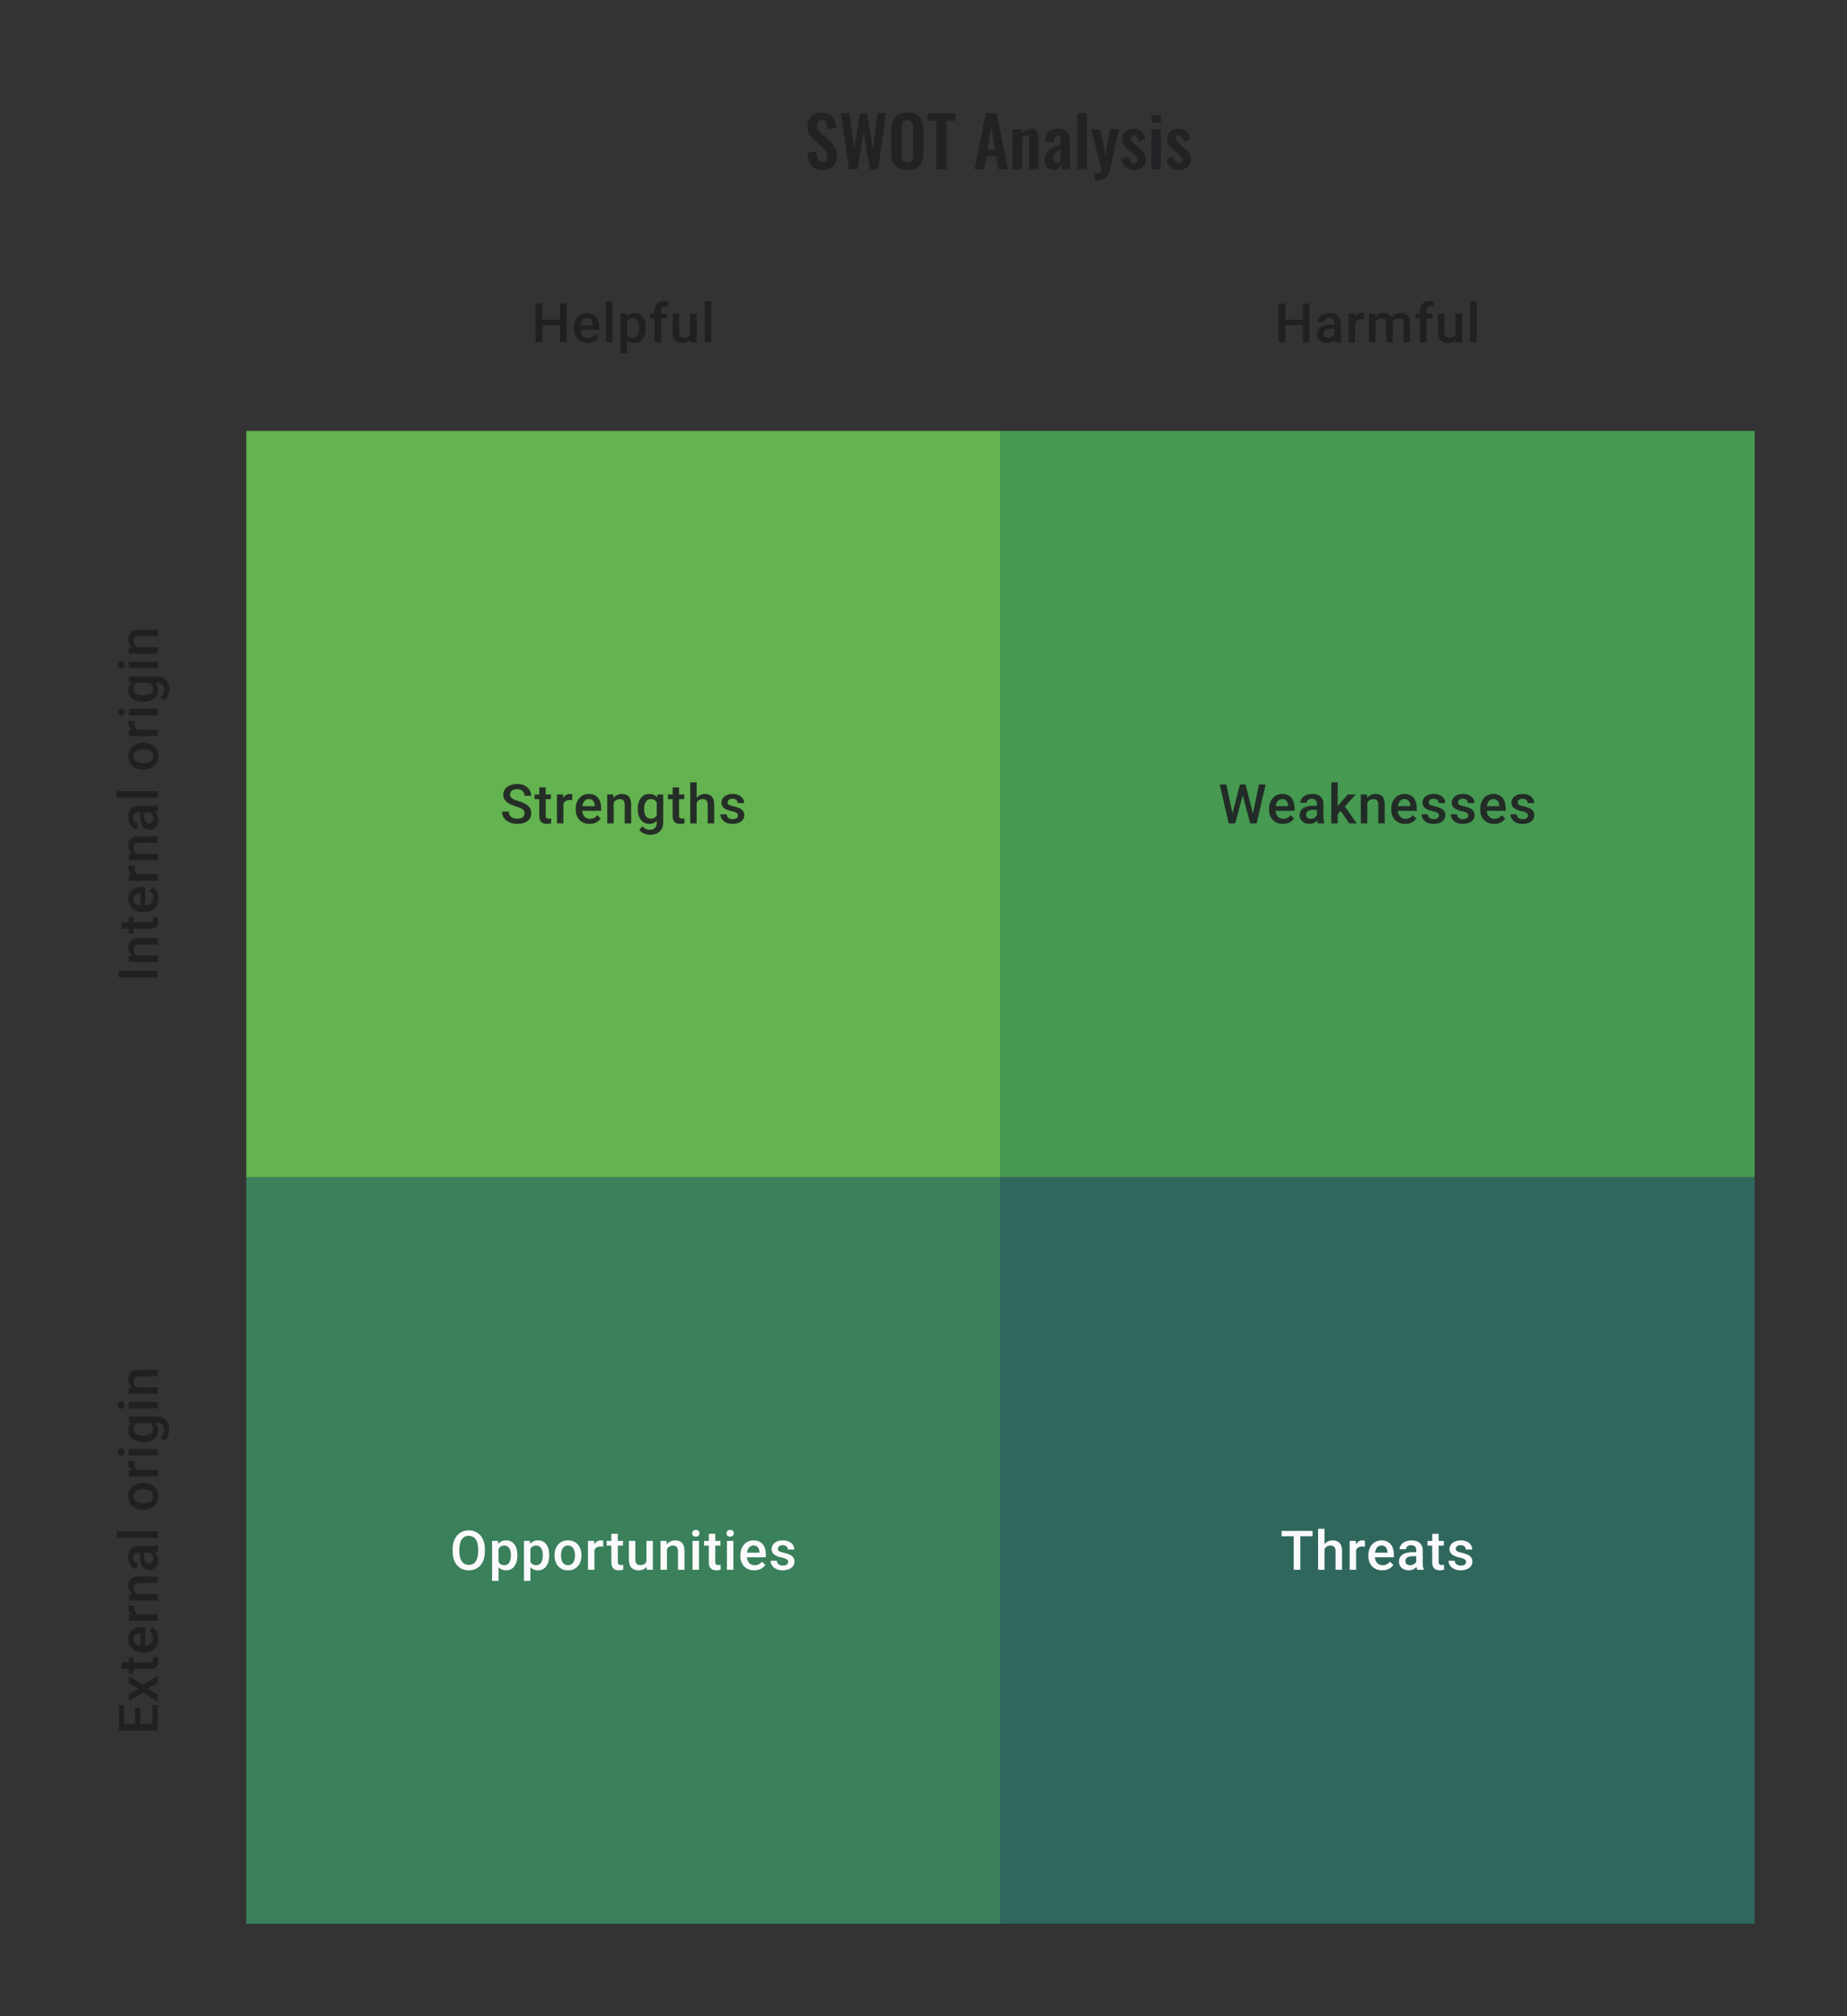 <svg width="480" height="524" viewBox="0 0 480 524" fill="none" xmlns="http://www.w3.org/2000/svg">
<rect x="0" y="0" width="480" height="524" fill="#333333" stroke="none"/>
<path d="M39.618 443.172L41 443.172V448.54L39.618 448.54V443.172ZM30.89 448.047L41 448.047V449.789L30.89 449.789V448.047ZM35.112 443.874L36.473 443.874V448.54L35.112 448.54V443.874ZM30.89 443.207L32.279 443.207V448.54L30.89 448.54L30.89 443.207ZM33.487 440.354L35.98 438.923L33.487 437.465V435.625L37.174 437.903L41 435.535V437.375L38.403 438.902L41 440.43V442.277L37.174 439.916L33.487 442.187V440.354ZM33.487 430.751L34.709 430.751V434.987L33.487 434.987V430.751ZM31.647 433.765V432.091L38.924 432.091C39.155 432.091 39.334 432.059 39.459 431.994C39.579 431.925 39.66 431.83 39.702 431.709C39.743 431.589 39.764 431.448 39.764 431.286C39.764 431.17 39.757 431.059 39.743 430.953C39.729 430.846 39.715 430.76 39.702 430.696L40.979 430.689C41.021 430.828 41.058 430.99 41.09 431.175C41.123 431.355 41.139 431.564 41.139 431.8C41.139 432.184 41.072 432.524 40.938 432.82C40.799 433.117 40.574 433.348 40.264 433.515C39.954 433.681 39.542 433.765 39.028 433.765L31.647 433.765ZM41.139 425.863C41.139 426.419 41.049 426.921 40.868 427.37C40.683 427.814 40.426 428.194 40.097 428.509C39.769 428.819 39.382 429.057 38.938 429.224C38.493 429.391 38.014 429.474 37.501 429.474L37.223 429.474C36.635 429.474 36.103 429.388 35.626 429.217C35.149 429.046 34.742 428.807 34.404 428.502C34.061 428.196 33.8 427.835 33.619 427.419C33.439 427.002 33.348 426.551 33.348 426.065C33.348 425.528 33.439 425.058 33.619 424.655C33.8 424.253 34.054 423.919 34.383 423.655C34.707 423.387 35.093 423.188 35.542 423.058C35.992 422.924 36.487 422.857 37.028 422.857L37.744 422.857V428.662L36.542 428.662V424.509L36.41 424.509C36.11 424.519 35.827 424.579 35.563 424.69C35.3 424.796 35.087 424.961 34.925 425.183C34.763 425.405 34.681 425.701 34.681 426.072C34.681 426.349 34.742 426.597 34.862 426.815C34.978 427.028 35.147 427.206 35.369 427.349C35.591 427.493 35.86 427.604 36.174 427.683C36.484 427.757 36.834 427.794 37.223 427.794L37.501 427.794C37.829 427.794 38.135 427.75 38.417 427.662C38.695 427.569 38.938 427.435 39.146 427.259C39.354 427.083 39.519 426.87 39.639 426.62C39.755 426.37 39.813 426.086 39.813 425.766C39.813 425.363 39.732 425.005 39.57 424.69C39.408 424.375 39.178 424.102 38.882 423.871L39.736 422.989C39.972 423.151 40.199 423.361 40.417 423.621C40.63 423.88 40.803 424.197 40.938 424.572C41.072 424.942 41.139 425.373 41.139 425.863ZM34.918 419.587L41 419.587V421.26L33.487 421.26V419.663L34.918 419.587ZM33.439 417.289L34.994 417.302C34.975 417.404 34.962 417.515 34.952 417.636C34.943 417.751 34.938 417.867 34.938 417.983C34.938 418.27 34.98 418.522 35.063 418.74C35.142 418.957 35.258 419.14 35.411 419.288C35.559 419.432 35.739 419.543 35.952 419.622C36.165 419.7 36.404 419.747 36.667 419.76L36.695 420.142C36.223 420.142 35.785 420.096 35.383 420.003C34.98 419.911 34.626 419.772 34.321 419.587C34.015 419.397 33.777 419.161 33.605 418.879C33.434 418.592 33.348 418.261 33.348 417.886C33.348 417.784 33.358 417.675 33.376 417.559C33.395 417.439 33.416 417.349 33.439 417.289ZM35.091 414.296L41 414.296V415.97L33.487 415.97V414.393L35.091 414.296ZM36.966 414.595L36.959 415.136C36.427 415.132 35.938 415.058 35.494 414.914C35.05 414.766 34.668 414.562 34.348 414.303C34.029 414.039 33.783 413.725 33.612 413.359C33.436 412.993 33.348 412.586 33.348 412.137C33.348 411.776 33.399 411.45 33.501 411.158C33.598 410.862 33.758 410.609 33.98 410.401C34.203 410.188 34.492 410.026 34.848 409.915C35.2 409.804 35.633 409.748 36.147 409.748L41 409.748V411.429L36.14 411.429C35.779 411.429 35.494 411.482 35.286 411.588C35.073 411.69 34.922 411.841 34.834 412.04C34.742 412.234 34.695 412.477 34.695 412.769C34.695 413.056 34.756 413.313 34.876 413.539C34.996 413.766 35.161 413.958 35.369 414.116C35.577 414.269 35.818 414.387 36.091 414.47C36.364 414.553 36.656 414.595 36.966 414.595ZM39.493 403.52L35.91 403.52C35.642 403.52 35.411 403.569 35.216 403.666C35.022 403.763 34.871 403.912 34.765 404.111C34.658 404.305 34.605 404.55 34.605 404.847C34.605 405.12 34.651 405.356 34.744 405.555C34.837 405.754 34.962 405.909 35.119 406.02C35.276 406.131 35.455 406.187 35.654 406.187V407.853C35.357 407.853 35.07 407.781 34.793 407.638C34.515 407.494 34.267 407.286 34.05 407.013C33.832 406.74 33.661 406.414 33.536 406.034C33.411 405.654 33.348 405.229 33.348 404.756C33.348 404.192 33.443 403.692 33.633 403.257C33.823 402.817 34.11 402.472 34.494 402.222C34.874 401.967 35.35 401.84 35.924 401.84L39.264 401.84C39.607 401.84 39.914 401.817 40.188 401.771C40.456 401.72 40.69 401.648 40.889 401.556L41 401.556V403.271C40.819 403.349 40.59 403.412 40.313 403.458C40.03 403.5 39.757 403.52 39.493 403.52ZM36.431 403.277L37.466 403.264V404.465C37.466 404.775 37.496 405.048 37.556 405.284C37.612 405.52 37.695 405.717 37.806 405.874C37.917 406.032 38.051 406.15 38.209 406.228C38.366 406.307 38.544 406.346 38.743 406.346C38.943 406.346 39.125 406.3 39.292 406.208C39.454 406.115 39.581 405.981 39.674 405.805C39.766 405.624 39.813 405.407 39.813 405.152C39.813 404.81 39.743 404.511 39.604 404.256C39.461 403.997 39.287 403.794 39.084 403.645C38.875 403.497 38.679 403.419 38.493 403.409L39.236 402.868C39.426 402.923 39.63 403.018 39.847 403.152C40.065 403.287 40.273 403.463 40.472 403.68C40.667 403.893 40.826 404.15 40.951 404.451C41.076 404.747 41.139 405.09 41.139 405.478C41.139 405.969 41.042 406.407 40.847 406.791C40.648 407.175 40.382 407.476 40.049 407.693C39.711 407.911 39.329 408.02 38.903 408.02C38.505 408.02 38.153 407.946 37.848 407.798C37.538 407.645 37.278 407.423 37.07 407.131C36.862 406.835 36.704 406.474 36.598 406.048C36.487 405.622 36.431 405.136 36.431 404.59V403.277ZM30.335 398.015L41 398.015V399.695L30.335 399.695V398.015ZM37.327 392.391L37.167 392.391C36.626 392.391 36.123 392.312 35.661 392.155C35.193 391.998 34.788 391.771 34.446 391.475C34.098 391.174 33.83 390.808 33.64 390.378C33.446 389.942 33.348 389.452 33.348 388.906C33.348 388.355 33.446 387.864 33.64 387.434C33.83 386.998 34.098 386.63 34.446 386.33C34.788 386.029 35.193 385.8 35.661 385.642C36.123 385.485 36.626 385.406 37.167 385.406L37.327 385.406C37.868 385.406 38.371 385.485 38.834 385.642C39.297 385.8 39.702 386.029 40.049 386.33C40.391 386.63 40.66 386.996 40.854 387.427C41.044 387.857 41.139 388.345 41.139 388.892C41.139 389.442 41.044 389.935 40.854 390.371C40.66 390.801 40.391 391.167 40.049 391.468C39.702 391.769 39.297 391.998 38.834 392.155C38.371 392.312 37.868 392.391 37.327 392.391ZM37.167 390.718L37.327 390.718C37.665 390.718 37.984 390.683 38.285 390.614C38.586 390.544 38.85 390.435 39.077 390.287C39.303 390.139 39.482 389.949 39.611 389.718C39.741 389.486 39.806 389.211 39.806 388.892C39.806 388.582 39.741 388.313 39.611 388.086C39.482 387.855 39.303 387.665 39.077 387.517C38.85 387.369 38.586 387.26 38.285 387.191C37.984 387.116 37.665 387.079 37.327 387.079L37.167 387.079C36.834 387.079 36.519 387.116 36.223 387.191C35.922 387.26 35.656 387.371 35.425 387.524C35.193 387.672 35.013 387.862 34.883 388.093C34.749 388.32 34.681 388.591 34.681 388.906C34.681 389.22 34.749 389.493 34.883 389.725C35.013 389.952 35.193 390.139 35.425 390.287C35.656 390.435 35.922 390.544 36.223 390.614C36.519 390.683 36.834 390.718 37.167 390.718ZM34.918 382.039L41 382.039V383.712L33.487 383.712V382.115L34.918 382.039ZM33.439 379.741L34.994 379.754C34.975 379.856 34.962 379.967 34.952 380.088C34.943 380.203 34.938 380.319 34.938 380.435C34.938 380.722 34.98 380.974 35.063 381.192C35.142 381.409 35.258 381.592 35.411 381.74C35.559 381.884 35.739 381.995 35.952 382.074C36.165 382.152 36.404 382.199 36.667 382.212L36.695 382.594C36.223 382.594 35.785 382.548 35.383 382.455C34.98 382.363 34.626 382.224 34.321 382.039C34.015 381.849 33.777 381.613 33.605 381.331C33.434 381.044 33.348 380.713 33.348 380.338C33.348 380.236 33.358 380.127 33.376 380.011C33.395 379.891 33.416 379.801 33.439 379.741ZM33.487 376.616L41 376.616V378.297L33.487 378.297V376.616ZM31.515 378.408C31.261 378.408 31.05 378.324 30.884 378.158C30.712 377.987 30.627 377.75 30.627 377.45C30.627 377.153 30.712 376.92 30.884 376.748C31.05 376.577 31.261 376.491 31.515 376.491C31.765 376.491 31.974 376.577 32.14 376.748C32.307 376.92 32.39 377.153 32.39 377.45C32.39 377.75 32.307 377.987 32.14 378.158C31.974 378.324 31.765 378.408 31.515 378.408ZM33.487 369.687V368.167L40.792 368.167C41.468 368.167 42.041 368.31 42.514 368.597C42.986 368.884 43.344 369.284 43.59 369.798C43.84 370.312 43.965 370.907 43.965 371.583C43.965 371.87 43.923 372.189 43.84 372.541C43.757 372.888 43.622 373.226 43.437 373.555C43.257 373.879 43.018 374.149 42.722 374.367L41.736 373.582C42.055 373.314 42.289 373.018 42.437 372.694C42.585 372.37 42.66 372.029 42.66 371.673C42.66 371.289 42.588 370.962 42.444 370.694C42.305 370.421 42.099 370.21 41.826 370.062C41.553 369.914 41.22 369.84 40.826 369.84L35.188 369.84L33.487 369.687ZM37.327 374.791L37.181 374.791C36.612 374.791 36.093 374.721 35.626 374.582C35.154 374.443 34.749 374.244 34.411 373.985C34.068 373.726 33.807 373.411 33.626 373.041C33.441 372.67 33.348 372.252 33.348 371.784C33.348 371.298 33.436 370.884 33.612 370.541C33.788 370.194 34.04 369.905 34.369 369.673C34.693 369.442 35.082 369.261 35.536 369.132C35.985 368.997 36.484 368.898 37.035 368.833L37.501 368.833C38.038 368.893 38.528 368.995 38.972 369.139C39.417 369.282 39.801 369.472 40.125 369.708C40.449 369.944 40.699 370.236 40.875 370.583C41.051 370.925 41.139 371.33 41.139 371.798C41.139 372.256 41.044 372.67 40.854 373.041C40.664 373.406 40.398 373.721 40.056 373.985C39.713 374.244 39.31 374.443 38.848 374.582C38.38 374.721 37.873 374.791 37.327 374.791ZM37.181 373.117L37.327 373.117C37.669 373.117 37.989 373.085 38.285 373.02C38.581 372.951 38.843 372.846 39.07 372.708C39.292 372.564 39.468 372.383 39.597 372.166C39.722 371.944 39.785 371.682 39.785 371.381C39.785 370.988 39.702 370.666 39.535 370.416C39.368 370.162 39.144 369.967 38.861 369.833C38.575 369.694 38.255 369.597 37.903 369.541L36.647 369.541C36.373 369.569 36.119 369.627 35.883 369.715C35.647 369.798 35.441 369.912 35.265 370.055C35.084 370.199 34.945 370.379 34.848 370.597C34.746 370.814 34.695 371.071 34.695 371.367C34.695 371.668 34.76 371.93 34.89 372.152C35.02 372.374 35.198 372.557 35.425 372.701C35.651 372.839 35.915 372.944 36.216 373.013C36.517 373.082 36.839 373.117 37.181 373.117ZM33.487 364.355L41 364.355V366.035L33.487 366.035V364.355ZM31.515 366.146C31.261 366.146 31.05 366.063 30.884 365.896C30.712 365.725 30.627 365.489 30.627 365.188C30.627 364.892 30.712 364.658 30.884 364.487C31.05 364.316 31.261 364.23 31.515 364.23C31.765 364.23 31.974 364.316 32.14 364.487C32.307 364.658 32.39 364.892 32.39 365.188C32.39 365.489 32.307 365.725 32.14 365.896C31.974 366.063 31.765 366.146 31.515 366.146ZM35.091 360.578L41 360.578V362.251L33.487 362.251V360.675L35.091 360.578ZM36.966 360.877L36.959 361.418C36.427 361.414 35.938 361.339 35.494 361.196C35.05 361.048 34.668 360.844 34.348 360.585C34.029 360.321 33.783 360.006 33.612 359.641C33.436 359.275 33.348 358.868 33.348 358.419C33.348 358.058 33.399 357.731 33.501 357.44C33.598 357.143 33.758 356.891 33.98 356.683C34.203 356.47 34.492 356.308 34.848 356.197C35.2 356.086 35.633 356.03 36.147 356.03L41 356.03V357.71L36.14 357.71C35.779 357.71 35.494 357.764 35.286 357.87C35.073 357.972 34.922 358.122 34.834 358.321C34.742 358.516 34.695 358.759 34.695 359.05C34.695 359.337 34.756 359.594 34.876 359.821C34.996 360.048 35.161 360.24 35.369 360.397C35.577 360.55 35.818 360.668 36.091 360.752C36.364 360.835 36.656 360.877 36.966 360.877Z" fill="#1E1E21" fill-opacity="0.89"/>
<path d="M30.89 252.304L41 252.304V254.047L30.89 254.047V252.304ZM35.091 248.36L41 248.36V250.034L33.487 250.034V248.457L35.091 248.36ZM36.966 248.659L36.959 249.2C36.427 249.196 35.938 249.122 35.494 248.978C35.05 248.83 34.668 248.626 34.348 248.367C34.029 248.103 33.783 247.789 33.612 247.423C33.436 247.057 33.348 246.65 33.348 246.201C33.348 245.84 33.399 245.513 33.501 245.222C33.598 244.926 33.758 244.673 33.98 244.465C34.203 244.252 34.492 244.09 34.848 243.979C35.2 243.868 35.633 243.812 36.147 243.812L41 243.812V245.493L36.14 245.493C35.779 245.493 35.494 245.546 35.286 245.652C35.073 245.754 34.922 245.905 34.834 246.104C34.742 246.298 34.695 246.541 34.695 246.833C34.695 247.12 34.756 247.377 34.876 247.603C34.996 247.83 35.161 248.022 35.369 248.18C35.577 248.332 35.818 248.451 36.091 248.534C36.364 248.617 36.656 248.659 36.966 248.659ZM33.487 238.376L34.709 238.376V242.611L33.487 242.611V238.376ZM31.647 241.389V239.716L38.924 239.716C39.155 239.716 39.334 239.684 39.459 239.619C39.579 239.549 39.66 239.454 39.702 239.334C39.743 239.214 39.764 239.073 39.764 238.911C39.764 238.795 39.757 238.684 39.743 238.577C39.729 238.471 39.715 238.385 39.702 238.32L40.979 238.313C41.021 238.452 41.058 238.614 41.09 238.8C41.123 238.98 41.139 239.188 41.139 239.424C41.139 239.809 41.072 240.149 40.938 240.445C40.799 240.741 40.574 240.973 40.264 241.139C39.954 241.306 39.542 241.389 39.028 241.389L31.647 241.389ZM41.139 233.488C41.139 234.044 41.049 234.546 40.868 234.995C40.683 235.439 40.426 235.819 40.097 236.134C39.769 236.444 39.382 236.682 38.938 236.849C38.493 237.015 38.014 237.099 37.501 237.099L37.223 237.099C36.635 237.099 36.103 237.013 35.626 236.842C35.149 236.67 34.742 236.432 34.404 236.127C34.061 235.821 33.8 235.46 33.619 235.043C33.439 234.627 33.348 234.176 33.348 233.689C33.348 233.153 33.439 232.683 33.619 232.28C33.8 231.877 34.054 231.544 34.383 231.28C34.707 231.012 35.093 230.813 35.542 230.683C35.992 230.549 36.487 230.482 37.028 230.482L37.744 230.482V236.286L36.542 236.286V232.134L36.41 232.134C36.11 232.143 35.827 232.204 35.563 232.315C35.3 232.421 35.087 232.585 34.925 232.808C34.763 233.03 34.681 233.326 34.681 233.696C34.681 233.974 34.742 234.222 34.862 234.439C34.978 234.652 35.147 234.83 35.369 234.974C35.591 235.117 35.86 235.229 36.174 235.307C36.484 235.381 36.834 235.418 37.223 235.418L37.501 235.418C37.829 235.418 38.135 235.374 38.417 235.286C38.695 235.194 38.938 235.06 39.146 234.884C39.354 234.708 39.519 234.495 39.639 234.245C39.755 233.995 39.813 233.71 39.813 233.391C39.813 232.988 39.732 232.629 39.57 232.315C39.408 232 39.178 231.727 38.882 231.495L39.736 230.614C39.972 230.776 40.199 230.986 40.417 231.245C40.63 231.505 40.803 231.822 40.938 232.197C41.072 232.567 41.139 232.997 41.139 233.488ZM34.918 227.212L41 227.212V228.885L33.487 228.885V227.288L34.918 227.212ZM33.439 224.913L34.994 224.927C34.975 225.029 34.962 225.14 34.952 225.261C34.943 225.376 34.938 225.492 34.938 225.608C34.938 225.895 34.98 226.147 35.063 226.365C35.142 226.582 35.258 226.765 35.411 226.913C35.559 227.057 35.739 227.168 35.952 227.246C36.165 227.325 36.404 227.371 36.667 227.385L36.695 227.767C36.223 227.767 35.785 227.721 35.383 227.628C34.98 227.536 34.626 227.397 34.321 227.212C34.015 227.022 33.777 226.786 33.605 226.503C33.434 226.216 33.348 225.885 33.348 225.51C33.348 225.409 33.358 225.3 33.376 225.184C33.395 225.064 33.416 224.974 33.439 224.913ZM35.091 221.921L41 221.921V223.594L33.487 223.594V222.018L35.091 221.921ZM36.966 222.22L36.959 222.761C36.427 222.757 35.938 222.682 35.494 222.539C35.05 222.391 34.668 222.187 34.348 221.928C34.029 221.664 33.783 221.349 33.612 220.984C33.436 220.618 33.348 220.211 33.348 219.762C33.348 219.401 33.399 219.074 33.501 218.783C33.598 218.486 33.758 218.234 33.98 218.026C34.203 217.813 34.492 217.651 34.848 217.54C35.2 217.429 35.633 217.373 36.147 217.373L41 217.373V219.053L36.14 219.053C35.779 219.053 35.494 219.107 35.286 219.213C35.073 219.315 34.922 219.465 34.834 219.664C34.742 219.859 34.695 220.102 34.695 220.393C34.695 220.68 34.756 220.937 34.876 221.164C34.996 221.391 35.161 221.583 35.369 221.741C35.577 221.893 35.818 222.011 36.091 222.095C36.364 222.178 36.656 222.22 36.966 222.22ZM39.493 211.145L35.91 211.145C35.642 211.145 35.411 211.194 35.216 211.291C35.022 211.388 34.871 211.536 34.765 211.735C34.658 211.93 34.605 212.175 34.605 212.471C34.605 212.745 34.651 212.981 34.744 213.18C34.837 213.379 34.962 213.534 35.119 213.645C35.276 213.756 35.455 213.811 35.654 213.811V215.478C35.357 215.478 35.07 215.406 34.793 215.263C34.515 215.119 34.267 214.911 34.05 214.638C33.832 214.365 33.661 214.038 33.536 213.659C33.411 213.279 33.348 212.853 33.348 212.381C33.348 211.816 33.443 211.316 33.633 210.881C33.823 210.442 34.11 210.097 34.494 209.847C34.874 209.592 35.35 209.465 35.924 209.465L39.264 209.465C39.607 209.465 39.914 209.442 40.188 209.395C40.456 209.345 40.69 209.273 40.889 209.18L41 209.18V210.895C40.819 210.974 40.59 211.036 40.313 211.083C40.03 211.124 39.757 211.145 39.493 211.145ZM36.431 210.902L37.466 210.888V212.09C37.466 212.4 37.496 212.673 37.556 212.909C37.612 213.145 37.695 213.342 37.806 213.499C37.917 213.656 38.051 213.774 38.209 213.853C38.366 213.932 38.544 213.971 38.743 213.971C38.943 213.971 39.125 213.925 39.292 213.832C39.454 213.74 39.581 213.605 39.674 213.43C39.766 213.249 39.813 213.031 39.813 212.777C39.813 212.434 39.743 212.136 39.604 211.881C39.461 211.622 39.287 211.418 39.084 211.27C38.875 211.122 38.679 211.043 38.493 211.034L39.236 210.493C39.426 210.548 39.63 210.643 39.847 210.777C40.065 210.911 40.273 211.087 40.472 211.305C40.667 211.518 40.826 211.775 40.951 212.076C41.076 212.372 41.139 212.714 41.139 213.103C41.139 213.594 41.042 214.031 40.847 214.416C40.648 214.8 40.382 215.101 40.049 215.318C39.711 215.536 39.329 215.645 38.903 215.645C38.505 215.645 38.153 215.57 37.848 215.422C37.538 215.27 37.278 215.047 37.07 214.756C36.862 214.46 36.704 214.098 36.598 213.673C36.487 213.247 36.431 212.761 36.431 212.214V210.902ZM30.335 205.639L41 205.639V207.32L30.335 207.32V205.639ZM37.327 200.016L37.167 200.016C36.626 200.016 36.123 199.937 35.661 199.78C35.193 199.622 34.788 199.396 34.446 199.099C34.098 198.798 33.83 198.433 33.64 198.002C33.446 197.567 33.348 197.076 33.348 196.53C33.348 195.979 33.446 195.489 33.64 195.058C33.83 194.623 34.098 194.255 34.446 193.954C34.788 193.653 35.193 193.424 35.661 193.267C36.123 193.11 36.626 193.031 37.167 193.031L37.327 193.031C37.868 193.031 38.371 193.11 38.834 193.267C39.297 193.424 39.702 193.653 40.049 193.954C40.391 194.255 40.66 194.621 40.854 195.051C41.044 195.482 41.139 195.97 41.139 196.516C41.139 197.067 41.044 197.56 40.854 197.995C40.66 198.426 40.391 198.792 40.049 199.092C39.702 199.393 39.297 199.622 38.834 199.78C38.371 199.937 37.868 200.016 37.327 200.016ZM37.167 198.343L37.327 198.343C37.665 198.343 37.984 198.308 38.285 198.238C38.586 198.169 38.85 198.06 39.077 197.912C39.303 197.764 39.482 197.574 39.611 197.343C39.741 197.111 39.806 196.836 39.806 196.516C39.806 196.206 39.741 195.938 39.611 195.711C39.482 195.48 39.303 195.29 39.077 195.142C38.85 194.993 38.586 194.885 38.285 194.815C37.984 194.741 37.665 194.704 37.327 194.704L37.167 194.704C36.834 194.704 36.519 194.741 36.223 194.815C35.922 194.885 35.656 194.996 35.425 195.149C35.193 195.297 35.013 195.486 34.883 195.718C34.749 195.945 34.681 196.216 34.681 196.53C34.681 196.845 34.749 197.118 34.883 197.35C35.013 197.576 35.193 197.764 35.425 197.912C35.656 198.06 35.922 198.169 36.223 198.238C36.519 198.308 36.834 198.343 37.167 198.343ZM34.918 189.664L41 189.664V191.337L33.487 191.337V189.74L34.918 189.664ZM33.439 187.365L34.994 187.379C34.975 187.481 34.962 187.592 34.952 187.712C34.943 187.828 34.938 187.944 34.938 188.06C34.938 188.347 34.98 188.599 35.063 188.816C35.142 189.034 35.258 189.217 35.411 189.365C35.559 189.509 35.739 189.62 35.952 189.698C36.165 189.777 36.404 189.823 36.667 189.837L36.695 190.219C36.223 190.219 35.785 190.173 35.383 190.08C34.98 189.988 34.626 189.849 34.321 189.664C34.015 189.474 33.777 189.238 33.605 188.955C33.434 188.668 33.348 188.337 33.348 187.962C33.348 187.861 33.358 187.752 33.376 187.636C33.395 187.516 33.416 187.426 33.439 187.365ZM33.487 184.241L41 184.241V185.921L33.487 185.921V184.241ZM31.515 186.032C31.261 186.032 31.05 185.949 30.884 185.783C30.712 185.611 30.627 185.375 30.627 185.074C30.627 184.778 30.712 184.544 30.884 184.373C31.05 184.202 31.261 184.116 31.515 184.116C31.765 184.116 31.974 184.202 32.14 184.373C32.307 184.544 32.39 184.778 32.39 185.074C32.39 185.375 32.307 185.611 32.14 185.783C31.974 185.949 31.765 186.032 31.515 186.032ZM33.487 177.312V175.791L40.792 175.791C41.468 175.791 42.041 175.935 42.514 176.222C42.986 176.509 43.344 176.909 43.59 177.423C43.84 177.937 43.965 178.532 43.965 179.207C43.965 179.494 43.923 179.814 43.84 180.166C43.757 180.513 43.622 180.851 43.437 181.179C43.257 181.503 43.018 181.774 42.722 181.992L41.736 181.207C42.055 180.939 42.289 180.642 42.437 180.318C42.585 179.994 42.66 179.654 42.66 179.298C42.66 178.913 42.588 178.587 42.444 178.319C42.305 178.046 42.099 177.835 41.826 177.687C41.553 177.539 41.22 177.465 40.826 177.465L35.188 177.465L33.487 177.312ZM37.327 182.415L37.181 182.415C36.612 182.415 36.093 182.346 35.626 182.207C35.154 182.068 34.749 181.869 34.411 181.61C34.068 181.351 33.807 181.036 33.626 180.666C33.441 180.295 33.348 179.876 33.348 179.409C33.348 178.923 33.436 178.508 33.612 178.166C33.788 177.819 34.04 177.529 34.369 177.298C34.693 177.067 35.082 176.886 35.536 176.756C35.985 176.622 36.484 176.523 37.035 176.458L37.501 176.458C38.038 176.518 38.528 176.62 38.972 176.763C39.417 176.907 39.801 177.097 40.125 177.333C40.449 177.569 40.699 177.86 40.875 178.208C41.051 178.55 41.139 178.955 41.139 179.423C41.139 179.881 41.044 180.295 40.854 180.666C40.664 181.031 40.398 181.346 40.056 181.61C39.713 181.869 39.31 182.068 38.848 182.207C38.38 182.346 37.873 182.415 37.327 182.415ZM37.181 180.742L37.327 180.742C37.669 180.742 37.989 180.71 38.285 180.645C38.581 180.575 38.843 180.471 39.07 180.332C39.292 180.189 39.468 180.008 39.597 179.791C39.722 179.568 39.785 179.307 39.785 179.006C39.785 178.613 39.702 178.291 39.535 178.041C39.368 177.786 39.144 177.592 38.861 177.458C38.575 177.319 38.255 177.222 37.903 177.166L36.647 177.166C36.373 177.194 36.119 177.252 35.883 177.34C35.647 177.423 35.441 177.536 35.265 177.68C35.084 177.823 34.945 178.004 34.848 178.221C34.746 178.439 34.695 178.696 34.695 178.992C34.695 179.293 34.76 179.555 34.89 179.777C35.02 179.999 35.198 180.182 35.425 180.325C35.651 180.464 35.915 180.568 36.216 180.638C36.517 180.707 36.839 180.742 37.181 180.742ZM33.487 171.98L41 171.98V173.66L33.487 173.66V171.98ZM31.515 173.771C31.261 173.771 31.05 173.688 30.884 173.521C30.712 173.35 30.627 173.114 30.627 172.813C30.627 172.517 30.712 172.283 30.884 172.112C31.05 171.94 31.261 171.855 31.515 171.855C31.765 171.855 31.974 171.94 32.14 172.112C32.307 172.283 32.39 172.517 32.39 172.813C32.39 173.114 32.307 173.35 32.14 173.521C31.974 173.688 31.765 173.771 31.515 173.771ZM35.091 168.203L41 168.203V169.876L33.487 169.876V168.3L35.091 168.203ZM36.966 168.501L36.959 169.043C36.427 169.038 35.938 168.964 35.494 168.821C35.05 168.673 34.668 168.469 34.348 168.21C34.029 167.946 33.783 167.631 33.612 167.265C33.436 166.9 33.348 166.492 33.348 166.043C33.348 165.682 33.399 165.356 33.501 165.064C33.598 164.768 33.758 164.516 33.98 164.308C34.203 164.095 34.492 163.933 34.848 163.822C35.2 163.71 35.633 163.655 36.147 163.655L41 163.655V165.335L36.14 165.335C35.779 165.335 35.494 165.388 35.286 165.495C35.073 165.597 34.922 165.747 34.834 165.946C34.742 166.141 34.695 166.384 34.695 166.675C34.695 166.962 34.756 167.219 34.876 167.446C34.996 167.673 35.161 167.865 35.369 168.022C35.577 168.175 35.818 168.293 36.091 168.376C36.364 168.46 36.656 168.501 36.966 168.501Z" fill="#1E1E21" fill-opacity="0.89"/>
<rect width="196" height="194" transform="translate(64 112)" fill="#63B350"/>
<path d="M136.311 211.396C136.311 211.188 136.278 211.003 136.213 210.841C136.153 210.679 136.045 210.531 135.887 210.396C135.73 210.262 135.508 210.133 135.221 210.008C134.938 209.878 134.577 209.746 134.137 209.612C133.656 209.464 133.212 209.299 132.804 209.119C132.402 208.934 132.05 208.721 131.749 208.48C131.448 208.235 131.214 207.955 131.048 207.64C130.881 207.32 130.798 206.952 130.798 206.536C130.798 206.124 130.883 205.749 131.055 205.411C131.23 205.073 131.478 204.782 131.797 204.536C132.122 204.286 132.503 204.094 132.943 203.96C133.383 203.821 133.869 203.752 134.401 203.752C135.151 203.752 135.797 203.89 136.338 204.168C136.885 204.446 137.304 204.819 137.595 205.286C137.891 205.754 138.04 206.27 138.04 206.834H136.311C136.311 206.501 136.239 206.207 136.095 205.953C135.957 205.693 135.744 205.49 135.457 205.342C135.174 205.194 134.816 205.119 134.38 205.119C133.968 205.119 133.626 205.182 133.353 205.307C133.08 205.432 132.876 205.601 132.742 205.814C132.608 206.027 132.54 206.267 132.54 206.536C132.54 206.726 132.584 206.899 132.672 207.057C132.76 207.209 132.895 207.353 133.075 207.487C133.256 207.617 133.482 207.739 133.756 207.855C134.029 207.971 134.35 208.082 134.721 208.188C135.281 208.355 135.769 208.54 136.186 208.744C136.602 208.943 136.949 209.17 137.227 209.424C137.505 209.679 137.713 209.968 137.852 210.292C137.991 210.612 138.06 210.975 138.06 211.382C138.06 211.808 137.975 212.192 137.804 212.535C137.632 212.873 137.387 213.162 137.068 213.403C136.753 213.639 136.373 213.822 135.929 213.951C135.489 214.076 134.998 214.139 134.457 214.139C133.971 214.139 133.492 214.074 133.02 213.944C132.552 213.815 132.126 213.618 131.742 213.354C131.358 213.086 131.052 212.753 130.825 212.354C130.599 211.952 130.485 211.482 130.485 210.945H132.228C132.228 211.274 132.284 211.554 132.395 211.785C132.51 212.017 132.67 212.206 132.874 212.354C133.077 212.498 133.313 212.604 133.582 212.674C133.855 212.743 134.147 212.778 134.457 212.778C134.864 212.778 135.204 212.72 135.477 212.604C135.755 212.489 135.964 212.327 136.102 212.118C136.241 211.91 136.311 211.669 136.311 211.396ZM143.163 206.487V207.709H138.928V206.487H143.163ZM140.15 204.647H141.823V211.924C141.823 212.155 141.856 212.334 141.921 212.459C141.99 212.579 142.085 212.66 142.205 212.702C142.326 212.743 142.467 212.764 142.629 212.764C142.745 212.764 142.856 212.757 142.962 212.743C143.069 212.729 143.154 212.715 143.219 212.702L143.226 213.979C143.087 214.021 142.925 214.058 142.74 214.09C142.559 214.123 142.351 214.139 142.115 214.139C141.731 214.139 141.391 214.072 141.094 213.938C140.798 213.799 140.567 213.574 140.4 213.264C140.233 212.954 140.15 212.542 140.15 212.028V204.647ZM146.42 207.918V214H144.746V206.487H146.343L146.42 207.918ZM148.718 206.439L148.704 207.994C148.602 207.975 148.491 207.962 148.371 207.952C148.255 207.943 148.139 207.938 148.024 207.938C147.737 207.938 147.484 207.98 147.267 208.063C147.049 208.142 146.866 208.258 146.718 208.411C146.575 208.559 146.464 208.739 146.385 208.952C146.306 209.165 146.26 209.403 146.246 209.667L145.864 209.695C145.864 209.223 145.91 208.786 146.003 208.383C146.096 207.98 146.235 207.626 146.42 207.32C146.609 207.015 146.846 206.777 147.128 206.605C147.415 206.434 147.746 206.348 148.121 206.348C148.223 206.348 148.331 206.358 148.447 206.376C148.567 206.395 148.658 206.416 148.718 206.439ZM153.224 214.139C152.668 214.139 152.166 214.049 151.717 213.868C151.273 213.683 150.893 213.426 150.578 213.097C150.268 212.769 150.03 212.382 149.863 211.938C149.697 211.493 149.613 211.014 149.613 210.501V210.223C149.613 209.635 149.699 209.103 149.87 208.626C150.041 208.149 150.28 207.742 150.585 207.404C150.891 207.061 151.252 206.8 151.669 206.619C152.085 206.439 152.536 206.348 153.023 206.348C153.559 206.348 154.029 206.439 154.432 206.619C154.835 206.8 155.168 207.054 155.432 207.383C155.7 207.707 155.899 208.094 156.029 208.543C156.163 208.992 156.23 209.487 156.23 210.028V210.744H150.426V209.542H154.578V209.41C154.569 209.11 154.508 208.827 154.397 208.563C154.291 208.3 154.127 208.087 153.904 207.925C153.682 207.763 153.386 207.682 153.016 207.682C152.738 207.682 152.49 207.742 152.273 207.862C152.06 207.978 151.881 208.147 151.738 208.369C151.594 208.591 151.483 208.86 151.405 209.174C151.331 209.485 151.294 209.834 151.294 210.223V210.501C151.294 210.829 151.338 211.135 151.426 211.417C151.518 211.695 151.652 211.938 151.828 212.146C152.004 212.354 152.217 212.519 152.467 212.639C152.717 212.755 153.002 212.813 153.321 212.813C153.724 212.813 154.083 212.732 154.397 212.57C154.712 212.408 154.985 212.179 155.217 211.882L156.098 212.736C155.936 212.972 155.726 213.199 155.467 213.417C155.207 213.63 154.89 213.803 154.515 213.938C154.145 214.072 153.715 214.139 153.224 214.139ZM159.48 208.091V214H157.806V206.487H159.382L159.48 208.091ZM159.181 209.966L158.639 209.959C158.644 209.427 158.718 208.938 158.862 208.494C159.01 208.05 159.213 207.668 159.473 207.348C159.736 207.029 160.051 206.784 160.417 206.612C160.783 206.436 161.19 206.348 161.639 206.348C162 206.348 162.326 206.399 162.618 206.501C162.914 206.598 163.166 206.758 163.375 206.98C163.588 207.202 163.75 207.492 163.861 207.848C163.972 208.2 164.027 208.633 164.027 209.147V214H162.347V209.14C162.347 208.779 162.294 208.494 162.187 208.286C162.086 208.073 161.935 207.922 161.736 207.834C161.542 207.742 161.299 207.695 161.007 207.695C160.72 207.695 160.463 207.756 160.236 207.876C160.01 207.996 159.817 208.161 159.66 208.369C159.507 208.577 159.389 208.818 159.306 209.091C159.223 209.364 159.181 209.656 159.181 209.966ZM170.832 206.487H172.352V213.792C172.352 214.468 172.209 215.042 171.922 215.514C171.635 215.986 171.234 216.345 170.721 216.59C170.207 216.84 169.612 216.965 168.936 216.965C168.649 216.965 168.33 216.923 167.978 216.84C167.631 216.757 167.293 216.622 166.964 216.437C166.64 216.257 166.369 216.018 166.152 215.722L166.936 214.736C167.205 215.055 167.501 215.289 167.825 215.437C168.149 215.585 168.489 215.659 168.846 215.659C169.23 215.659 169.556 215.588 169.825 215.444C170.098 215.305 170.309 215.099 170.457 214.826C170.605 214.553 170.679 214.22 170.679 213.826V208.188L170.832 206.487ZM165.728 210.327V210.181C165.728 209.612 165.798 209.093 165.937 208.626C166.075 208.154 166.275 207.749 166.534 207.411C166.793 207.068 167.108 206.807 167.478 206.626C167.848 206.441 168.267 206.348 168.735 206.348C169.221 206.348 169.635 206.436 169.978 206.612C170.325 206.788 170.614 207.04 170.846 207.369C171.077 207.693 171.258 208.082 171.387 208.536C171.521 208.985 171.621 209.485 171.686 210.035V210.501C171.626 211.037 171.524 211.528 171.38 211.973C171.237 212.417 171.047 212.801 170.811 213.125C170.575 213.449 170.283 213.699 169.936 213.875C169.593 214.051 169.188 214.139 168.721 214.139C168.263 214.139 167.848 214.044 167.478 213.854C167.112 213.664 166.798 213.398 166.534 213.056C166.275 212.713 166.075 212.31 165.937 211.848C165.798 211.38 165.728 210.873 165.728 210.327ZM167.402 210.181V210.327C167.402 210.67 167.434 210.989 167.499 211.285C167.568 211.581 167.672 211.843 167.811 212.07C167.955 212.292 168.135 212.468 168.353 212.597C168.575 212.722 168.837 212.785 169.137 212.785C169.531 212.785 169.853 212.702 170.103 212.535C170.357 212.368 170.552 212.144 170.686 211.861C170.825 211.574 170.922 211.255 170.977 210.903V209.647C170.95 209.373 170.892 209.119 170.804 208.883C170.721 208.647 170.607 208.441 170.464 208.265C170.32 208.084 170.14 207.945 169.922 207.848C169.705 207.746 169.448 207.695 169.151 207.695C168.851 207.695 168.589 207.76 168.367 207.89C168.145 208.019 167.962 208.198 167.818 208.424C167.679 208.651 167.575 208.915 167.506 209.216C167.436 209.517 167.402 209.839 167.402 210.181ZM177.816 206.487V207.709H173.581V206.487H177.816ZM174.803 204.647H176.476V211.924C176.476 212.155 176.509 212.334 176.574 212.459C176.643 212.579 176.738 212.66 176.858 212.702C176.979 212.743 177.12 212.764 177.282 212.764C177.398 212.764 177.509 212.757 177.615 212.743C177.722 212.729 177.807 212.715 177.872 212.702L177.879 213.979C177.74 214.021 177.578 214.058 177.393 214.09C177.212 214.123 177.004 214.139 176.768 214.139C176.384 214.139 176.044 214.072 175.747 213.938C175.451 213.799 175.22 213.574 175.053 213.264C174.886 212.954 174.803 212.542 174.803 212.028V204.647ZM181.045 203.335V214H179.378V203.335H181.045ZM180.753 209.966L180.212 209.959C180.216 209.441 180.288 208.961 180.427 208.522C180.57 208.082 180.769 207.7 181.024 207.376C181.283 207.047 181.593 206.795 181.954 206.619C182.315 206.439 182.716 206.348 183.156 206.348C183.526 206.348 183.859 206.399 184.155 206.501C184.456 206.603 184.716 206.767 184.933 206.994C185.151 207.216 185.315 207.508 185.426 207.869C185.542 208.225 185.6 208.661 185.6 209.174V214H183.919V209.16C183.919 208.799 183.866 208.512 183.76 208.3C183.658 208.087 183.507 207.934 183.308 207.841C183.109 207.744 182.866 207.695 182.579 207.695C182.278 207.695 182.012 207.756 181.781 207.876C181.554 207.996 181.364 208.161 181.211 208.369C181.059 208.577 180.943 208.818 180.864 209.091C180.79 209.364 180.753 209.656 180.753 209.966ZM191.793 211.966C191.793 211.799 191.751 211.649 191.668 211.514C191.585 211.375 191.425 211.25 191.189 211.139C190.957 211.028 190.615 210.926 190.161 210.834C189.763 210.746 189.397 210.642 189.064 210.521C188.735 210.396 188.453 210.246 188.217 210.07C187.981 209.894 187.798 209.686 187.668 209.445C187.539 209.204 187.474 208.927 187.474 208.612C187.474 208.306 187.541 208.017 187.675 207.744C187.81 207.471 188.002 207.23 188.252 207.022C188.502 206.814 188.805 206.649 189.161 206.529C189.522 206.409 189.925 206.348 190.369 206.348C190.999 206.348 191.538 206.455 191.987 206.668C192.441 206.876 192.788 207.161 193.029 207.522C193.269 207.878 193.39 208.281 193.39 208.73H191.716C191.716 208.531 191.666 208.346 191.564 208.175C191.467 207.999 191.318 207.857 191.119 207.751C190.92 207.64 190.67 207.584 190.369 207.584C190.082 207.584 189.844 207.631 189.654 207.723C189.469 207.811 189.33 207.927 189.238 208.07C189.15 208.214 189.106 208.371 189.106 208.543C189.106 208.667 189.129 208.781 189.175 208.883C189.226 208.98 189.309 209.07 189.425 209.154C189.541 209.232 189.698 209.306 189.897 209.376C190.101 209.445 190.356 209.512 190.661 209.577C191.235 209.697 191.728 209.852 192.14 210.042C192.557 210.227 192.876 210.468 193.098 210.764C193.32 211.056 193.431 211.426 193.431 211.875C193.431 212.209 193.36 212.514 193.216 212.792C193.077 213.065 192.874 213.303 192.605 213.507C192.337 213.706 192.015 213.861 191.64 213.972C191.27 214.083 190.853 214.139 190.39 214.139C189.71 214.139 189.134 214.019 188.661 213.778C188.189 213.532 187.831 213.22 187.585 212.84C187.344 212.456 187.224 212.058 187.224 211.646H188.842C188.86 211.956 188.946 212.204 189.099 212.389C189.256 212.57 189.451 212.702 189.682 212.785C189.918 212.864 190.161 212.903 190.411 212.903C190.712 212.903 190.964 212.864 191.168 212.785C191.372 212.702 191.527 212.59 191.633 212.452C191.74 212.308 191.793 212.146 191.793 211.966Z" fill="#1E1E21" fill-opacity="0.89"/>
<rect width="196" height="194" transform="translate(260 112)" fill="#459951"/>
<path d="M320.219 211.73L322.233 203.89H323.288L323.17 205.911L321.017 214H319.92L320.219 211.73ZM318.712 203.89L320.344 211.667L320.49 214H319.323L316.983 203.89H318.712ZM325.572 211.646L327.183 203.89H328.919L326.579 214H325.413L325.572 211.646ZM323.698 203.89L325.69 211.75L325.982 214H324.885L322.767 205.911L322.656 203.89H323.698ZM333.418 214.139C332.863 214.139 332.36 214.049 331.911 213.868C331.467 213.683 331.087 213.426 330.773 213.097C330.462 212.769 330.224 212.382 330.057 211.938C329.891 211.493 329.807 211.014 329.807 210.501V210.223C329.807 209.635 329.893 209.103 330.064 208.626C330.236 208.149 330.474 207.742 330.78 207.404C331.085 207.061 331.446 206.8 331.863 206.619C332.279 206.439 332.731 206.348 333.217 206.348C333.754 206.348 334.223 206.439 334.626 206.619C335.029 206.8 335.362 207.054 335.626 207.383C335.894 207.707 336.094 208.094 336.223 208.543C336.357 208.992 336.424 209.487 336.424 210.028V210.744H330.62V209.542H334.772V209.41C334.763 209.11 334.703 208.827 334.591 208.563C334.485 208.3 334.321 208.087 334.098 207.925C333.876 207.763 333.58 207.682 333.21 207.682C332.932 207.682 332.684 207.742 332.467 207.862C332.254 207.978 332.076 208.147 331.932 208.369C331.789 208.591 331.678 208.86 331.599 209.174C331.525 209.485 331.488 209.834 331.488 210.223V210.501C331.488 210.829 331.532 211.135 331.62 211.417C331.712 211.695 331.846 211.938 332.022 212.146C332.198 212.354 332.411 212.519 332.661 212.639C332.911 212.755 333.196 212.813 333.515 212.813C333.918 212.813 334.277 212.732 334.591 212.57C334.906 212.408 335.179 212.179 335.411 211.882L336.293 212.736C336.131 212.972 335.92 213.199 335.661 213.417C335.401 213.63 335.084 213.803 334.709 213.938C334.339 214.072 333.909 214.139 333.418 214.139ZM342.25 212.493V208.911C342.25 208.642 342.201 208.411 342.104 208.216C342.007 208.022 341.859 207.871 341.659 207.765C341.465 207.658 341.22 207.605 340.924 207.605C340.65 207.605 340.414 207.651 340.215 207.744C340.016 207.837 339.861 207.962 339.75 208.119C339.639 208.276 339.583 208.455 339.583 208.654H337.917C337.917 208.357 337.989 208.07 338.132 207.793C338.276 207.515 338.484 207.267 338.757 207.05C339.03 206.832 339.357 206.661 339.736 206.536C340.116 206.411 340.542 206.348 341.014 206.348C341.578 206.348 342.078 206.443 342.514 206.633C342.953 206.823 343.298 207.11 343.548 207.494C343.803 207.874 343.93 208.35 343.93 208.924V212.264C343.93 212.607 343.953 212.915 343.999 213.188C344.05 213.456 344.122 213.69 344.215 213.889V214H342.5C342.421 213.819 342.358 213.59 342.312 213.313C342.271 213.03 342.25 212.757 342.25 212.493ZM342.493 209.431L342.507 210.466H341.305C340.995 210.466 340.722 210.496 340.486 210.556C340.25 210.612 340.053 210.695 339.896 210.806C339.739 210.917 339.62 211.051 339.542 211.209C339.463 211.366 339.424 211.544 339.424 211.743C339.424 211.942 339.47 212.125 339.563 212.292C339.655 212.454 339.789 212.581 339.965 212.674C340.146 212.766 340.363 212.813 340.618 212.813C340.961 212.813 341.259 212.743 341.514 212.604C341.773 212.461 341.977 212.287 342.125 212.084C342.273 211.875 342.352 211.679 342.361 211.493L342.902 212.236C342.847 212.426 342.752 212.63 342.618 212.847C342.483 213.065 342.308 213.273 342.09 213.472C341.877 213.667 341.62 213.826 341.319 213.951C341.023 214.076 340.68 214.139 340.292 214.139C339.801 214.139 339.364 214.042 338.979 213.847C338.595 213.648 338.294 213.382 338.077 213.049C337.859 212.711 337.75 212.329 337.75 211.903C337.75 211.505 337.824 211.153 337.973 210.848C338.125 210.538 338.348 210.278 338.639 210.07C338.935 209.862 339.296 209.704 339.722 209.598C340.148 209.487 340.634 209.431 341.18 209.431H342.493ZM347.651 203.335V214H345.971V203.335H347.651ZM352.317 206.487L349.047 210.112L347.256 211.945L346.818 210.528L348.172 208.855L350.297 206.487H352.317ZM350.658 214L348.221 210.473L349.276 209.299L352.595 214H350.658ZM355.323 208.091V214H353.65V206.487H355.226L355.323 208.091ZM355.025 209.966L354.483 209.959C354.488 209.427 354.562 208.938 354.706 208.494C354.854 208.05 355.057 207.668 355.317 207.348C355.58 207.029 355.895 206.784 356.261 206.612C356.627 206.436 357.034 206.348 357.483 206.348C357.844 206.348 358.17 206.399 358.462 206.501C358.758 206.598 359.01 206.758 359.219 206.98C359.432 207.202 359.594 207.492 359.705 207.848C359.816 208.2 359.871 208.633 359.871 209.147V214H358.191V209.14C358.191 208.779 358.138 208.494 358.031 208.286C357.93 208.073 357.779 207.922 357.58 207.834C357.386 207.742 357.143 207.695 356.851 207.695C356.564 207.695 356.307 207.756 356.08 207.876C355.853 207.996 355.661 208.161 355.504 208.369C355.351 208.577 355.233 208.818 355.15 209.091C355.067 209.364 355.025 209.656 355.025 209.966ZM365.176 214.139C364.62 214.139 364.118 214.049 363.669 213.868C363.225 213.683 362.845 213.426 362.53 213.097C362.22 212.769 361.982 212.382 361.815 211.938C361.649 211.493 361.565 211.014 361.565 210.501V210.223C361.565 209.635 361.651 209.103 361.822 208.626C361.993 208.149 362.232 207.742 362.537 207.404C362.843 207.061 363.204 206.8 363.621 206.619C364.037 206.439 364.488 206.348 364.974 206.348C365.511 206.348 365.981 206.439 366.384 206.619C366.787 206.8 367.12 207.054 367.384 207.383C367.652 207.707 367.851 208.094 367.981 208.543C368.115 208.992 368.182 209.487 368.182 210.028V210.744H362.378V209.542H366.53V209.41C366.521 209.11 366.46 208.827 366.349 208.563C366.243 208.3 366.078 208.087 365.856 207.925C365.634 207.763 365.338 207.682 364.968 207.682C364.69 207.682 364.442 207.742 364.225 207.862C364.012 207.978 363.833 208.147 363.69 208.369C363.546 208.591 363.435 208.86 363.357 209.174C363.283 209.485 363.246 209.834 363.246 210.223V210.501C363.246 210.829 363.29 211.135 363.377 211.417C363.47 211.695 363.604 211.938 363.78 212.146C363.956 212.354 364.169 212.519 364.419 212.639C364.669 212.755 364.954 212.813 365.273 212.813C365.676 212.813 366.034 212.732 366.349 212.57C366.664 212.408 366.937 212.179 367.169 211.882L368.05 212.736C367.888 212.972 367.678 213.199 367.419 213.417C367.159 213.63 366.842 213.803 366.467 213.938C366.097 214.072 365.666 214.139 365.176 214.139ZM373.987 211.966C373.987 211.799 373.945 211.649 373.862 211.514C373.778 211.375 373.619 211.25 373.383 211.139C373.151 211.028 372.809 210.926 372.355 210.834C371.957 210.746 371.591 210.642 371.258 210.521C370.929 210.396 370.647 210.246 370.411 210.07C370.175 209.894 369.992 209.686 369.862 209.445C369.733 209.204 369.668 208.927 369.668 208.612C369.668 208.306 369.735 208.017 369.869 207.744C370.003 207.471 370.196 207.23 370.446 207.022C370.696 206.814 370.999 206.649 371.355 206.529C371.716 206.409 372.119 206.348 372.563 206.348C373.193 206.348 373.732 206.455 374.181 206.668C374.635 206.876 374.982 207.161 375.223 207.522C375.463 207.878 375.584 208.281 375.584 208.73H373.91C373.91 208.531 373.859 208.346 373.758 208.175C373.66 207.999 373.512 207.857 373.313 207.751C373.114 207.64 372.864 207.584 372.563 207.584C372.276 207.584 372.038 207.631 371.848 207.723C371.663 207.811 371.524 207.927 371.432 208.07C371.344 208.214 371.3 208.371 371.3 208.543C371.3 208.667 371.323 208.781 371.369 208.883C371.42 208.98 371.503 209.07 371.619 209.154C371.735 209.232 371.892 209.306 372.091 209.376C372.295 209.445 372.549 209.512 372.855 209.577C373.429 209.697 373.922 209.852 374.334 210.042C374.75 210.227 375.07 210.468 375.292 210.764C375.514 211.056 375.625 211.426 375.625 211.875C375.625 212.209 375.554 212.514 375.41 212.792C375.271 213.065 375.068 213.303 374.799 213.507C374.531 213.706 374.209 213.861 373.834 213.972C373.464 214.083 373.047 214.139 372.584 214.139C371.904 214.139 371.327 214.019 370.855 213.778C370.383 213.532 370.024 213.22 369.779 212.84C369.538 212.456 369.418 212.058 369.418 211.646H371.036C371.054 211.956 371.14 212.204 371.293 212.389C371.45 212.57 371.644 212.702 371.876 212.785C372.112 212.864 372.355 212.903 372.605 212.903C372.906 212.903 373.158 212.864 373.362 212.785C373.565 212.702 373.721 212.59 373.827 212.452C373.933 212.308 373.987 212.146 373.987 211.966ZM381.589 211.966C381.589 211.799 381.548 211.649 381.464 211.514C381.381 211.375 381.221 211.25 380.985 211.139C380.754 211.028 380.411 210.926 379.958 210.834C379.56 210.746 379.194 210.642 378.861 210.521C378.532 210.396 378.25 210.246 378.014 210.07C377.777 209.894 377.595 209.686 377.465 209.445C377.335 209.204 377.271 208.927 377.271 208.612C377.271 208.306 377.338 208.017 377.472 207.744C377.606 207.471 377.798 207.23 378.048 207.022C378.298 206.814 378.601 206.649 378.958 206.529C379.319 206.409 379.722 206.348 380.166 206.348C380.796 206.348 381.335 206.455 381.784 206.668C382.237 206.876 382.585 207.161 382.825 207.522C383.066 207.878 383.186 208.281 383.186 208.73H381.513C381.513 208.531 381.462 208.346 381.36 208.175C381.263 207.999 381.115 207.857 380.916 207.751C380.717 207.64 380.467 207.584 380.166 207.584C379.879 207.584 379.641 207.631 379.451 207.723C379.266 207.811 379.127 207.927 379.034 208.07C378.946 208.214 378.902 208.371 378.902 208.543C378.902 208.667 378.925 208.781 378.972 208.883C379.023 208.98 379.106 209.07 379.222 209.154C379.337 209.232 379.495 209.306 379.694 209.376C379.898 209.445 380.152 209.512 380.458 209.577C381.032 209.697 381.525 209.852 381.937 210.042C382.353 210.227 382.673 210.468 382.895 210.764C383.117 211.056 383.228 211.426 383.228 211.875C383.228 212.209 383.156 212.514 383.013 212.792C382.874 213.065 382.67 213.303 382.402 213.507C382.133 213.706 381.812 213.861 381.437 213.972C381.066 214.083 380.65 214.139 380.187 214.139C379.506 214.139 378.93 214.019 378.458 213.778C377.986 213.532 377.627 213.22 377.382 212.84C377.141 212.456 377.021 212.058 377.021 211.646H378.638C378.657 211.956 378.743 212.204 378.895 212.389C379.053 212.57 379.247 212.702 379.479 212.785C379.715 212.864 379.958 212.903 380.208 212.903C380.509 212.903 380.761 212.864 380.964 212.785C381.168 212.702 381.323 212.59 381.43 212.452C381.536 212.308 381.589 212.146 381.589 211.966ZM388.289 214.139C387.734 214.139 387.232 214.049 386.783 213.868C386.338 213.683 385.959 213.426 385.644 213.097C385.334 212.769 385.095 212.382 384.929 211.938C384.762 211.493 384.679 211.014 384.679 210.501V210.223C384.679 209.635 384.765 209.103 384.936 208.626C385.107 208.149 385.345 207.742 385.651 207.404C385.956 207.061 386.318 206.8 386.734 206.619C387.151 206.439 387.602 206.348 388.088 206.348C388.625 206.348 389.095 206.439 389.498 206.619C389.9 206.8 390.234 207.054 390.497 207.383C390.766 207.707 390.965 208.094 391.095 208.543C391.229 208.992 391.296 209.487 391.296 210.028V210.744H385.491V209.542H389.643V209.41C389.634 209.11 389.574 208.827 389.463 208.563C389.356 208.3 389.192 208.087 388.97 207.925C388.748 207.763 388.451 207.682 388.081 207.682C387.803 207.682 387.556 207.742 387.338 207.862C387.125 207.978 386.947 208.147 386.804 208.369C386.66 208.591 386.549 208.86 386.47 209.174C386.396 209.485 386.359 209.834 386.359 210.223V210.501C386.359 210.829 386.403 211.135 386.491 211.417C386.584 211.695 386.718 211.938 386.894 212.146C387.07 212.354 387.283 212.519 387.533 212.639C387.783 212.755 388.067 212.813 388.387 212.813C388.789 212.813 389.148 212.732 389.463 212.57C389.778 212.408 390.051 212.179 390.282 211.882L391.164 212.736C391.002 212.972 390.791 213.199 390.532 213.417C390.273 213.63 389.956 213.803 389.581 213.938C389.211 214.072 388.78 214.139 388.289 214.139ZM397.1 211.966C397.1 211.799 397.059 211.649 396.975 211.514C396.892 211.375 396.732 211.25 396.496 211.139C396.265 211.028 395.922 210.926 395.469 210.834C395.071 210.746 394.705 210.642 394.372 210.521C394.043 210.396 393.761 210.246 393.524 210.07C393.288 209.894 393.106 209.686 392.976 209.445C392.846 209.204 392.782 208.927 392.782 208.612C392.782 208.306 392.849 208.017 392.983 207.744C393.117 207.471 393.309 207.23 393.559 207.022C393.809 206.814 394.112 206.649 394.469 206.529C394.83 206.409 395.233 206.348 395.677 206.348C396.306 206.348 396.846 206.455 397.295 206.668C397.748 206.876 398.095 207.161 398.336 207.522C398.577 207.878 398.697 208.281 398.697 208.73H397.024C397.024 208.531 396.973 208.346 396.871 208.175C396.774 207.999 396.626 207.857 396.427 207.751C396.228 207.64 395.978 207.584 395.677 207.584C395.39 207.584 395.152 207.631 394.962 207.723C394.777 207.811 394.638 207.927 394.545 208.07C394.457 208.214 394.413 208.371 394.413 208.543C394.413 208.667 394.436 208.781 394.483 208.883C394.534 208.98 394.617 209.07 394.733 209.154C394.848 209.232 395.006 209.306 395.205 209.376C395.408 209.445 395.663 209.512 395.969 209.577C396.543 209.697 397.035 209.852 397.447 210.042C397.864 210.227 398.183 210.468 398.406 210.764C398.628 211.056 398.739 211.426 398.739 211.875C398.739 212.209 398.667 212.514 398.524 212.792C398.385 213.065 398.181 213.303 397.913 213.507C397.644 213.706 397.322 213.861 396.948 213.972C396.577 214.083 396.161 214.139 395.698 214.139C395.017 214.139 394.441 214.019 393.969 213.778C393.497 213.532 393.138 213.22 392.893 212.84C392.652 212.456 392.532 212.058 392.532 211.646H394.149C394.168 211.956 394.254 212.204 394.406 212.389C394.564 212.57 394.758 212.702 394.99 212.785C395.226 212.864 395.469 212.903 395.719 212.903C396.019 212.903 396.272 212.864 396.475 212.785C396.679 212.702 396.834 212.59 396.941 212.452C397.047 212.308 397.1 212.146 397.1 211.966Z" fill="#1E1E21" fill-opacity="0.89"/>
<rect width="196" height="194" transform="translate(64 306)" fill="#3A805B"/>
<path d="M126.014 402.667V403.223C126.014 403.987 125.915 404.672 125.716 405.278C125.517 405.885 125.232 406.401 124.862 406.827C124.496 407.252 124.056 407.579 123.542 407.806C123.029 408.028 122.459 408.139 121.834 408.139C121.214 408.139 120.647 408.028 120.133 407.806C119.624 407.579 119.182 407.252 118.807 406.827C118.432 406.401 118.14 405.885 117.932 405.278C117.728 404.672 117.627 403.987 117.627 403.223V402.667C117.627 401.904 117.728 401.221 117.932 400.619C118.136 400.013 118.423 399.497 118.793 399.071C119.168 398.64 119.61 398.314 120.119 398.092C120.633 397.865 121.2 397.752 121.82 397.752C122.445 397.752 123.015 397.865 123.529 398.092C124.042 398.314 124.484 398.64 124.855 399.071C125.225 399.497 125.51 400.013 125.709 400.619C125.912 401.221 126.014 401.904 126.014 402.667ZM124.271 403.223V402.654C124.271 402.089 124.216 401.591 124.105 401.161C123.998 400.726 123.839 400.362 123.626 400.071C123.417 399.774 123.161 399.552 122.855 399.404C122.549 399.251 122.205 399.175 121.82 399.175C121.436 399.175 121.094 399.251 120.793 399.404C120.492 399.552 120.235 399.774 120.022 400.071C119.814 400.362 119.654 400.726 119.543 401.161C119.432 401.591 119.376 402.089 119.376 402.654V403.223C119.376 403.788 119.432 404.288 119.543 404.723C119.654 405.158 119.816 405.526 120.029 405.827C120.247 406.123 120.506 406.347 120.807 406.5C121.108 406.648 121.45 406.722 121.834 406.722C122.223 406.722 122.568 406.648 122.869 406.5C123.17 406.347 123.424 406.123 123.633 405.827C123.841 405.526 123.998 405.158 124.105 404.723C124.216 404.288 124.271 403.788 124.271 403.223ZM129.555 401.932V410.888H127.882V400.487H129.423L129.555 401.932ZM134.45 404.174V404.32C134.45 404.866 134.385 405.373 134.256 405.841C134.131 406.304 133.943 406.709 133.693 407.056C133.448 407.398 133.145 407.664 132.784 407.854C132.423 408.044 132.006 408.139 131.534 408.139C131.066 408.139 130.657 408.053 130.305 407.882C129.958 407.706 129.664 407.458 129.423 407.139C129.182 406.82 128.988 406.445 128.84 406.014C128.696 405.579 128.595 405.102 128.534 404.584V404.021C128.595 403.471 128.696 402.971 128.84 402.522C128.988 402.073 129.182 401.686 129.423 401.362C129.664 401.038 129.958 400.788 130.305 400.612C130.652 400.436 131.057 400.348 131.52 400.348C131.992 400.348 132.411 400.441 132.777 400.626C133.142 400.807 133.45 401.066 133.7 401.404C133.95 401.737 134.138 402.14 134.263 402.612C134.388 403.079 134.45 403.6 134.45 404.174ZM132.777 404.32V404.174C132.777 403.827 132.744 403.505 132.68 403.209C132.615 402.908 132.513 402.644 132.374 402.418C132.235 402.191 132.057 402.015 131.839 401.89C131.627 401.76 131.37 401.695 131.069 401.695C130.772 401.695 130.518 401.746 130.305 401.848C130.092 401.945 129.914 402.082 129.77 402.258C129.627 402.434 129.516 402.64 129.437 402.876C129.358 403.107 129.303 403.36 129.27 403.633V404.98C129.326 405.313 129.421 405.618 129.555 405.896C129.689 406.174 129.879 406.396 130.124 406.563C130.374 406.725 130.694 406.806 131.083 406.806C131.383 406.806 131.64 406.741 131.853 406.611C132.066 406.482 132.24 406.304 132.374 406.077C132.513 405.845 132.615 405.579 132.68 405.278C132.744 404.977 132.777 404.658 132.777 404.32ZM137.838 401.932V410.888H136.165V400.487H137.706L137.838 401.932ZM142.733 404.174V404.32C142.733 404.866 142.668 405.373 142.539 405.841C142.414 406.304 142.226 406.709 141.976 407.056C141.731 407.398 141.428 407.664 141.067 407.854C140.706 408.044 140.289 408.139 139.817 408.139C139.35 408.139 138.94 408.053 138.588 407.882C138.241 407.706 137.947 407.458 137.706 407.139C137.466 406.82 137.271 406.445 137.123 406.014C136.98 405.579 136.878 405.102 136.818 404.584V404.021C136.878 403.471 136.98 402.971 137.123 402.522C137.271 402.073 137.466 401.686 137.706 401.362C137.947 401.038 138.241 400.788 138.588 400.612C138.935 400.436 139.34 400.348 139.803 400.348C140.275 400.348 140.694 400.441 141.06 400.626C141.426 400.807 141.733 401.066 141.983 401.404C142.233 401.737 142.421 402.14 142.546 402.612C142.671 403.079 142.733 403.6 142.733 404.174ZM141.06 404.32V404.174C141.06 403.827 141.028 403.505 140.963 403.209C140.898 402.908 140.796 402.644 140.657 402.418C140.518 402.191 140.34 402.015 140.123 401.89C139.91 401.76 139.653 401.695 139.352 401.695C139.056 401.695 138.801 401.746 138.588 401.848C138.375 401.945 138.197 402.082 138.053 402.258C137.91 402.434 137.799 402.64 137.72 402.876C137.641 403.107 137.586 403.36 137.554 403.633V404.98C137.609 405.313 137.704 405.618 137.838 405.896C137.972 406.174 138.162 406.396 138.408 406.563C138.658 406.725 138.977 406.806 139.366 406.806C139.667 406.806 139.924 406.741 140.136 406.611C140.349 406.482 140.523 406.304 140.657 406.077C140.796 405.845 140.898 405.579 140.963 405.278C141.028 404.977 141.06 404.658 141.06 404.32ZM144.122 404.327V404.167C144.122 403.626 144.2 403.123 144.358 402.661C144.515 402.193 144.742 401.788 145.038 401.445C145.339 401.098 145.705 400.83 146.135 400.64C146.57 400.446 147.061 400.348 147.607 400.348C148.158 400.348 148.649 400.446 149.079 400.64C149.514 400.83 149.882 401.098 150.183 401.445C150.484 401.788 150.713 402.193 150.871 402.661C151.028 403.123 151.107 403.626 151.107 404.167V404.327C151.107 404.869 151.028 405.371 150.871 405.834C150.713 406.297 150.484 406.702 150.183 407.049C149.882 407.391 149.517 407.66 149.086 407.854C148.656 408.044 148.167 408.139 147.621 408.139C147.07 408.139 146.577 408.044 146.142 407.854C145.712 407.66 145.346 407.391 145.045 407.049C144.744 406.702 144.515 406.297 144.358 405.834C144.2 405.371 144.122 404.869 144.122 404.327ZM145.795 404.167V404.327C145.795 404.665 145.83 404.984 145.899 405.285C145.969 405.586 146.077 405.85 146.226 406.077C146.374 406.304 146.563 406.482 146.795 406.611C147.026 406.741 147.302 406.806 147.621 406.806C147.931 406.806 148.2 406.741 148.427 406.611C148.658 406.482 148.848 406.304 148.996 406.077C149.144 405.85 149.253 405.586 149.322 405.285C149.396 404.984 149.433 404.665 149.433 404.327V404.167C149.433 403.834 149.396 403.519 149.322 403.223C149.253 402.922 149.142 402.656 148.989 402.424C148.841 402.193 148.651 402.013 148.42 401.883C148.193 401.749 147.922 401.682 147.607 401.682C147.292 401.682 147.019 401.749 146.788 401.883C146.561 402.013 146.374 402.193 146.226 402.424C146.077 402.656 145.969 402.922 145.899 403.223C145.83 403.519 145.795 403.834 145.795 404.167ZM154.474 401.918V408H152.801V400.487H154.398L154.474 401.918ZM156.772 400.439L156.758 401.994C156.656 401.975 156.545 401.962 156.425 401.952C156.309 401.943 156.194 401.938 156.078 401.938C155.791 401.938 155.539 401.98 155.321 402.063C155.103 402.142 154.921 402.258 154.773 402.411C154.629 402.559 154.518 402.739 154.439 402.952C154.361 403.165 154.314 403.403 154.3 403.667L153.918 403.695C153.918 403.223 153.965 402.786 154.057 402.383C154.15 401.98 154.289 401.626 154.474 401.32C154.664 401.015 154.9 400.777 155.182 400.605C155.469 400.434 155.8 400.348 156.175 400.348C156.277 400.348 156.386 400.358 156.501 400.376C156.622 400.395 156.712 400.416 156.772 400.439ZM161.896 400.487V401.709H157.661V400.487H161.896ZM158.883 398.647H160.556V405.924C160.556 406.155 160.588 406.334 160.653 406.459C160.723 406.579 160.818 406.66 160.938 406.702C161.058 406.743 161.199 406.764 161.361 406.764C161.477 406.764 161.588 406.757 161.695 406.743C161.801 406.729 161.887 406.715 161.952 406.702L161.959 407.979C161.82 408.021 161.658 408.058 161.473 408.09C161.292 408.123 161.084 408.139 160.848 408.139C160.463 408.139 160.123 408.072 159.827 407.938C159.531 407.799 159.299 407.574 159.133 407.264C158.966 406.954 158.883 406.542 158.883 406.028V398.647ZM167.992 406.229V400.487H169.672V408H168.089L167.992 406.229ZM168.228 404.667L168.791 404.653C168.791 405.158 168.735 405.623 168.624 406.049C168.513 406.47 168.342 406.838 168.11 407.153C167.879 407.463 167.582 407.706 167.221 407.882C166.86 408.053 166.428 408.139 165.923 408.139C165.557 408.139 165.222 408.086 164.916 407.979C164.611 407.873 164.347 407.708 164.125 407.486C163.907 407.264 163.738 406.975 163.618 406.618C163.497 406.262 163.437 405.836 163.437 405.341V400.487H165.111V405.355C165.111 405.628 165.143 405.857 165.208 406.042C165.273 406.222 165.361 406.368 165.472 406.479C165.583 406.59 165.712 406.669 165.861 406.715C166.009 406.762 166.166 406.785 166.333 406.785C166.809 406.785 167.184 406.692 167.457 406.507C167.735 406.317 167.932 406.063 168.048 405.743C168.168 405.424 168.228 405.065 168.228 404.667ZM173.331 402.091V408H171.658V400.487H173.234L173.331 402.091ZM173.033 403.966L172.491 403.959C172.496 403.427 172.57 402.938 172.713 402.494C172.861 402.05 173.065 401.668 173.324 401.348C173.588 401.029 173.903 400.784 174.269 400.612C174.634 400.436 175.042 400.348 175.491 400.348C175.852 400.348 176.178 400.399 176.47 400.501C176.766 400.598 177.018 400.758 177.227 400.98C177.439 401.202 177.601 401.492 177.713 401.848C177.824 402.2 177.879 402.633 177.879 403.147V408H176.199V403.14C176.199 402.779 176.146 402.494 176.039 402.286C175.937 402.073 175.787 401.922 175.588 401.834C175.393 401.742 175.15 401.695 174.859 401.695C174.572 401.695 174.315 401.756 174.088 401.876C173.861 401.996 173.669 402.161 173.512 402.369C173.359 402.577 173.241 402.818 173.158 403.091C173.074 403.364 173.033 403.656 173.033 403.966ZM181.663 400.487V408H179.983V400.487H181.663ZM179.872 398.515C179.872 398.261 179.955 398.05 180.122 397.884C180.293 397.712 180.529 397.627 180.83 397.627C181.126 397.627 181.36 397.712 181.531 397.884C181.702 398.05 181.788 398.261 181.788 398.515C181.788 398.765 181.702 398.974 181.531 399.14C181.36 399.307 181.126 399.39 180.83 399.39C180.529 399.39 180.293 399.307 180.122 399.14C179.955 398.974 179.872 398.765 179.872 398.515ZM187.224 400.487V401.709H182.989V400.487H187.224ZM184.211 398.647H185.884V405.924C185.884 406.155 185.917 406.334 185.982 406.459C186.051 406.579 186.146 406.66 186.266 406.702C186.387 406.743 186.528 406.764 186.69 406.764C186.805 406.764 186.917 406.757 187.023 406.743C187.13 406.729 187.215 406.715 187.28 406.702L187.287 407.979C187.148 408.021 186.986 408.058 186.801 408.09C186.62 408.123 186.412 408.139 186.176 408.139C185.792 408.139 185.452 408.072 185.155 407.938C184.859 407.799 184.628 407.574 184.461 407.264C184.294 406.954 184.211 406.542 184.211 406.028V398.647ZM190.592 400.487V408H188.911V400.487H190.592ZM188.8 398.515C188.8 398.261 188.884 398.05 189.05 397.884C189.221 397.712 189.458 397.627 189.758 397.627C190.055 397.627 190.288 397.712 190.46 397.884C190.631 398.05 190.717 398.261 190.717 398.515C190.717 398.765 190.631 398.974 190.46 399.14C190.288 399.307 190.055 399.39 189.758 399.39C189.458 399.39 189.221 399.307 189.05 399.14C188.884 398.974 188.8 398.765 188.8 398.515ZM196.021 408.139C195.466 408.139 194.963 408.049 194.514 407.868C194.07 407.683 193.69 407.426 193.376 407.097C193.066 406.769 192.827 406.382 192.66 405.938C192.494 405.493 192.411 405.014 192.411 404.501V404.223C192.411 403.635 192.496 403.103 192.667 402.626C192.839 402.149 193.077 401.742 193.383 401.404C193.688 401.061 194.049 400.8 194.466 400.619C194.882 400.439 195.334 400.348 195.82 400.348C196.357 400.348 196.827 400.439 197.229 400.619C197.632 400.8 197.965 401.054 198.229 401.383C198.498 401.707 198.697 402.094 198.826 402.543C198.96 402.992 199.028 403.487 199.028 404.028V404.744H193.223V403.542H197.375V403.41C197.366 403.11 197.306 402.827 197.195 402.563C197.088 402.3 196.924 402.087 196.702 401.925C196.479 401.763 196.183 401.682 195.813 401.682C195.535 401.682 195.287 401.742 195.07 401.862C194.857 401.978 194.679 402.147 194.535 402.369C194.392 402.591 194.281 402.86 194.202 403.174C194.128 403.485 194.091 403.834 194.091 404.223V404.501C194.091 404.829 194.135 405.135 194.223 405.417C194.315 405.695 194.45 405.938 194.625 406.146C194.801 406.354 195.014 406.519 195.264 406.639C195.514 406.755 195.799 406.813 196.118 406.813C196.521 406.813 196.88 406.732 197.195 406.57C197.509 406.408 197.782 406.179 198.014 405.882L198.896 406.736C198.734 406.972 198.523 407.199 198.264 407.417C198.005 407.63 197.687 407.803 197.313 407.938C196.942 408.072 196.512 408.139 196.021 408.139ZM204.832 405.966C204.832 405.799 204.79 405.649 204.707 405.514C204.624 405.375 204.464 405.25 204.228 405.139C203.996 405.028 203.654 404.926 203.2 404.834C202.802 404.746 202.436 404.642 202.103 404.521C201.775 404.396 201.492 404.246 201.256 404.07C201.02 403.894 200.837 403.686 200.708 403.445C200.578 403.204 200.513 402.927 200.513 402.612C200.513 402.306 200.58 402.017 200.715 401.744C200.849 401.471 201.041 401.23 201.291 401.022C201.541 400.814 201.844 400.649 202.2 400.529C202.561 400.409 202.964 400.348 203.409 400.348C204.038 400.348 204.577 400.455 205.026 400.668C205.48 400.876 205.827 401.161 206.068 401.522C206.309 401.878 206.429 402.281 206.429 402.73H204.756C204.756 402.531 204.705 402.346 204.603 402.175C204.506 401.999 204.357 401.857 204.158 401.751C203.959 401.64 203.709 401.584 203.409 401.584C203.122 401.584 202.883 401.631 202.693 401.723C202.508 401.811 202.369 401.927 202.277 402.07C202.189 402.214 202.145 402.371 202.145 402.543C202.145 402.667 202.168 402.781 202.214 402.883C202.265 402.98 202.349 403.07 202.464 403.154C202.58 403.232 202.737 403.306 202.936 403.376C203.14 403.445 203.395 403.512 203.7 403.577C204.274 403.697 204.767 403.852 205.179 404.042C205.596 404.227 205.915 404.468 206.137 404.764C206.359 405.056 206.471 405.426 206.471 405.875C206.471 406.209 206.399 406.514 206.255 406.792C206.116 407.065 205.913 407.303 205.644 407.507C205.376 407.706 205.054 407.861 204.679 407.972C204.309 408.083 203.892 408.139 203.429 408.139C202.749 408.139 202.173 408.019 201.7 407.778C201.228 407.532 200.87 407.22 200.624 406.84C200.384 406.456 200.263 406.058 200.263 405.646H201.881C201.9 405.956 201.985 406.204 202.138 406.389C202.295 406.57 202.49 406.702 202.721 406.785C202.957 406.864 203.2 406.903 203.45 406.903C203.751 406.903 204.003 406.864 204.207 406.785C204.411 406.702 204.566 406.59 204.672 406.452C204.779 406.308 204.832 406.146 204.832 405.966Z" fill="#FAFAFD"/>
<rect width="196" height="194" transform="translate(260 306)" fill="#2F675C"/>
<path d="M337.935 397.89V408H336.206V397.89H337.935ZM341.108 397.89V399.279H333.06V397.89H341.108ZM344.211 397.335V408H342.545V397.335H344.211ZM343.919 403.966L343.378 403.959C343.382 403.441 343.454 402.961 343.593 402.522C343.737 402.082 343.936 401.7 344.19 401.376C344.449 401.047 344.76 400.795 345.121 400.619C345.482 400.439 345.882 400.348 346.322 400.348C346.692 400.348 347.025 400.399 347.322 400.501C347.623 400.603 347.882 400.767 348.099 400.994C348.317 401.216 348.481 401.508 348.592 401.869C348.708 402.225 348.766 402.661 348.766 403.174V408H347.086V403.16C347.086 402.799 347.032 402.512 346.926 402.3C346.824 402.087 346.674 401.934 346.475 401.841C346.276 401.744 346.033 401.695 345.746 401.695C345.445 401.695 345.178 401.756 344.947 401.876C344.72 401.996 344.53 402.161 344.378 402.369C344.225 402.577 344.109 402.818 344.031 403.091C343.956 403.364 343.919 403.656 343.919 403.966ZM352.425 401.918V408H350.751V400.487H352.348L352.425 401.918ZM354.723 400.439L354.709 401.994C354.607 401.975 354.496 401.962 354.376 401.952C354.26 401.943 354.144 401.938 354.029 401.938C353.742 401.938 353.489 401.98 353.272 402.063C353.054 402.142 352.871 402.258 352.723 402.411C352.58 402.559 352.469 402.739 352.39 402.952C352.311 403.165 352.265 403.403 352.251 403.667L351.869 403.695C351.869 403.223 351.916 402.786 352.008 402.383C352.101 401.98 352.24 401.626 352.425 401.32C352.615 401.015 352.851 400.777 353.133 400.605C353.42 400.434 353.751 400.348 354.126 400.348C354.228 400.348 354.336 400.358 354.452 400.376C354.573 400.395 354.663 400.416 354.723 400.439ZM359.229 408.139C358.674 408.139 358.171 408.049 357.722 407.868C357.278 407.683 356.898 407.426 356.584 407.097C356.273 406.769 356.035 406.382 355.868 405.938C355.702 405.493 355.618 405.014 355.618 404.501V404.223C355.618 403.635 355.704 403.103 355.875 402.626C356.047 402.149 356.285 401.742 356.59 401.404C356.896 401.061 357.257 400.8 357.674 400.619C358.09 400.439 358.542 400.348 359.028 400.348C359.565 400.348 360.034 400.439 360.437 400.619C360.84 400.8 361.173 401.054 361.437 401.383C361.705 401.707 361.904 402.094 362.034 402.543C362.168 402.992 362.235 403.487 362.235 404.028V404.744H356.431V403.542H360.583V403.41C360.574 403.11 360.513 402.827 360.402 402.563C360.296 402.3 360.132 402.087 359.909 401.925C359.687 401.763 359.391 401.682 359.021 401.682C358.743 401.682 358.495 401.742 358.278 401.862C358.065 401.978 357.887 402.147 357.743 402.369C357.6 402.591 357.489 402.86 357.41 403.174C357.336 403.485 357.299 403.834 357.299 404.223V404.501C357.299 404.829 357.343 405.135 357.431 405.417C357.523 405.695 357.657 405.938 357.833 406.146C358.009 406.354 358.222 406.519 358.472 406.639C358.722 406.755 359.007 406.813 359.326 406.813C359.729 406.813 360.088 406.732 360.402 406.57C360.717 406.408 360.99 406.179 361.222 405.882L362.104 406.736C361.942 406.972 361.731 407.199 361.472 407.417C361.212 407.63 360.895 407.803 360.52 407.938C360.15 408.072 359.72 408.139 359.229 408.139ZM368.061 406.493V402.911C368.061 402.642 368.012 402.411 367.915 402.216C367.818 402.022 367.67 401.871 367.47 401.765C367.276 401.658 367.031 401.605 366.734 401.605C366.461 401.605 366.225 401.651 366.026 401.744C365.827 401.837 365.672 401.962 365.561 402.119C365.45 402.276 365.394 402.455 365.394 402.654H363.728C363.728 402.357 363.8 402.07 363.943 401.793C364.087 401.515 364.295 401.267 364.568 401.05C364.841 400.832 365.168 400.661 365.547 400.536C365.927 400.411 366.353 400.348 366.825 400.348C367.389 400.348 367.889 400.443 368.324 400.633C368.764 400.823 369.109 401.11 369.359 401.494C369.614 401.874 369.741 402.35 369.741 402.924V406.264C369.741 406.607 369.764 406.915 369.81 407.188C369.861 407.456 369.933 407.69 370.026 407.889V408H368.311C368.232 407.819 368.169 407.59 368.123 407.313C368.081 407.03 368.061 406.757 368.061 406.493ZM368.304 403.431L368.318 404.466H367.116C366.806 404.466 366.533 404.496 366.297 404.556C366.061 404.612 365.864 404.695 365.707 404.806C365.549 404.917 365.431 405.051 365.353 405.209C365.274 405.366 365.235 405.544 365.235 405.743C365.235 405.942 365.281 406.125 365.374 406.292C365.466 406.454 365.6 406.581 365.776 406.674C365.957 406.766 366.174 406.813 366.429 406.813C366.772 406.813 367.07 406.743 367.325 406.604C367.584 406.461 367.788 406.287 367.936 406.084C368.084 405.875 368.162 405.679 368.172 405.493L368.713 406.236C368.658 406.426 368.563 406.63 368.429 406.847C368.294 407.065 368.119 407.273 367.901 407.472C367.688 407.667 367.431 407.826 367.13 407.951C366.834 408.076 366.491 408.139 366.103 408.139C365.612 408.139 365.175 408.042 364.79 407.847C364.406 407.648 364.105 407.382 363.888 407.049C363.67 406.711 363.561 406.329 363.561 405.903C363.561 405.505 363.635 405.153 363.784 404.848C363.936 404.538 364.158 404.278 364.45 404.07C364.746 403.862 365.107 403.704 365.533 403.598C365.959 403.487 366.445 403.431 366.991 403.431H368.304ZM375.219 400.487V401.709H370.984V400.487H375.219ZM372.206 398.647H373.879V405.924C373.879 406.155 373.911 406.334 373.976 406.459C374.046 406.579 374.14 406.66 374.261 406.702C374.381 406.743 374.522 406.764 374.684 406.764C374.8 406.764 374.911 406.757 375.018 406.743C375.124 406.729 375.21 406.715 375.275 406.702L375.281 407.979C375.143 408.021 374.981 408.058 374.795 408.09C374.615 408.123 374.407 408.139 374.171 408.139C373.786 408.139 373.446 408.072 373.15 407.938C372.854 407.799 372.622 407.574 372.456 407.264C372.289 406.954 372.206 406.542 372.206 406.028V398.647ZM381.009 405.966C381.009 405.799 380.968 405.649 380.884 405.514C380.801 405.375 380.641 405.25 380.405 405.139C380.174 405.028 379.831 404.926 379.378 404.834C378.98 404.746 378.614 404.642 378.281 404.521C377.952 404.396 377.67 404.246 377.434 404.07C377.198 403.894 377.015 403.686 376.885 403.445C376.755 403.204 376.691 402.927 376.691 402.612C376.691 402.306 376.758 402.017 376.892 401.744C377.026 401.471 377.218 401.23 377.468 401.022C377.718 400.814 378.022 400.649 378.378 400.529C378.739 400.409 379.142 400.348 379.586 400.348C380.216 400.348 380.755 400.455 381.204 400.668C381.658 400.876 382.005 401.161 382.245 401.522C382.486 401.878 382.606 402.281 382.606 402.73H380.933C380.933 402.531 380.882 402.346 380.78 402.175C380.683 401.999 380.535 401.857 380.336 401.751C380.137 401.64 379.887 401.584 379.586 401.584C379.299 401.584 379.061 401.631 378.871 401.723C378.686 401.811 378.547 401.927 378.454 402.07C378.366 402.214 378.322 402.371 378.322 402.543C378.322 402.667 378.346 402.781 378.392 402.883C378.443 402.98 378.526 403.07 378.642 403.154C378.758 403.232 378.915 403.306 379.114 403.376C379.318 403.445 379.572 403.512 379.878 403.577C380.452 403.697 380.945 403.852 381.357 404.042C381.773 404.227 382.093 404.468 382.315 404.764C382.537 405.056 382.648 405.426 382.648 405.875C382.648 406.209 382.576 406.514 382.433 406.792C382.294 407.065 382.09 407.303 381.822 407.507C381.553 407.706 381.232 407.861 380.857 407.972C380.486 408.083 380.07 408.139 379.607 408.139C378.926 408.139 378.35 408.019 377.878 407.778C377.406 407.532 377.047 407.22 376.802 406.84C376.561 406.456 376.441 406.058 376.441 405.646H378.059C378.077 405.956 378.163 406.204 378.315 406.389C378.473 406.57 378.667 406.702 378.899 406.785C379.135 406.864 379.378 406.903 379.628 406.903C379.929 406.903 380.181 406.864 380.385 406.785C380.588 406.702 380.743 406.59 380.85 406.452C380.956 406.308 381.009 406.146 381.009 405.966Z" fill="#FAFAFD"/>
<path d="M145.899 83.112L145.899 84.494H140.532L140.532 83.112H145.899ZM140.962 78.891L140.962 89H139.22L139.22 78.891H140.962ZM147.239 78.891L147.239 89H145.503L145.503 78.891H147.239ZM152.745 89.139C152.19 89.139 151.687 89.049 151.238 88.868C150.794 88.683 150.414 88.426 150.1 88.097C149.79 87.769 149.551 87.382 149.384 86.938C149.218 86.493 149.135 86.014 149.135 85.501L149.135 85.223C149.135 84.635 149.22 84.103 149.391 83.626C149.563 83.149 149.801 82.742 150.107 82.404C150.412 82.061 150.773 81.8 151.19 81.619C151.606 81.439 152.058 81.348 152.544 81.348C153.081 81.348 153.55 81.439 153.953 81.619C154.356 81.8 154.689 82.054 154.953 82.383C155.222 82.707 155.421 83.094 155.55 83.543C155.684 83.992 155.752 84.487 155.752 85.028L155.752 85.744H149.947L149.947 84.542H154.099L154.099 84.41C154.09 84.11 154.03 83.827 153.918 83.563C153.812 83.299 153.648 83.087 153.426 82.925C153.203 82.763 152.907 82.681 152.537 82.681C152.259 82.681 152.011 82.742 151.794 82.862C151.581 82.978 151.403 83.147 151.259 83.369C151.116 83.591 151.005 83.86 150.926 84.174C150.852 84.484 150.815 84.834 150.815 85.223L150.815 85.501C150.815 85.829 150.859 86.135 150.947 86.417C151.039 86.695 151.174 86.938 151.349 87.146C151.525 87.354 151.738 87.519 151.988 87.639C152.238 87.755 152.523 87.813 152.842 87.813C153.245 87.813 153.604 87.732 153.918 87.57C154.233 87.408 154.506 87.178 154.738 86.882L155.62 87.736C155.458 87.972 155.247 88.199 154.988 88.417C154.729 88.63 154.411 88.803 154.037 88.938C153.666 89.072 153.236 89.139 152.745 89.139ZM159.133 78.335L159.133 89H157.452L157.452 78.335H159.133ZM162.93 82.931L162.93 91.888H161.257L161.257 81.487H162.798L162.93 82.931ZM167.825 85.174L167.825 85.32C167.825 85.866 167.761 86.373 167.631 86.841C167.506 87.303 167.319 87.709 167.069 88.056C166.823 88.398 166.52 88.664 166.159 88.854C165.798 89.044 165.381 89.139 164.909 89.139C164.442 89.139 164.032 89.053 163.68 88.882C163.333 88.706 163.039 88.458 162.798 88.139C162.558 87.82 162.363 87.445 162.215 87.014C162.072 86.579 161.97 86.102 161.91 85.584L161.91 85.022C161.97 84.471 162.072 83.971 162.215 83.522C162.363 83.073 162.558 82.686 162.798 82.362C163.039 82.038 163.333 81.788 163.68 81.612C164.027 81.436 164.432 81.348 164.895 81.348C165.368 81.348 165.786 81.441 166.152 81.626C166.518 81.807 166.826 82.066 167.076 82.404C167.326 82.737 167.513 83.14 167.638 83.612C167.763 84.079 167.825 84.6 167.825 85.174ZM166.152 85.32L166.152 85.174C166.152 84.827 166.12 84.505 166.055 84.209C165.99 83.908 165.888 83.644 165.749 83.418C165.611 83.191 165.432 83.015 165.215 82.89C165.002 82.76 164.745 82.695 164.444 82.695C164.148 82.695 163.893 82.746 163.68 82.848C163.467 82.945 163.289 83.082 163.146 83.258C163.002 83.434 162.891 83.64 162.812 83.876C162.734 84.107 162.678 84.359 162.646 84.633L162.646 85.98C162.701 86.313 162.796 86.618 162.93 86.896C163.065 87.174 163.254 87.396 163.5 87.563C163.75 87.725 164.069 87.806 164.458 87.806C164.759 87.806 165.016 87.741 165.229 87.611C165.442 87.482 165.615 87.303 165.749 87.077C165.888 86.845 165.99 86.579 166.055 86.278C166.12 85.977 166.152 85.658 166.152 85.32ZM171.797 89H170.123L170.123 80.765C170.123 80.205 170.228 79.735 170.436 79.356C170.649 78.972 170.952 78.682 171.345 78.488C171.739 78.289 172.204 78.189 172.741 78.189C172.908 78.189 173.072 78.201 173.234 78.224C173.396 78.242 173.553 78.272 173.706 78.314L173.665 79.606C173.572 79.582 173.47 79.566 173.359 79.557C173.253 79.548 173.137 79.543 173.012 79.543C172.757 79.543 172.537 79.592 172.352 79.689C172.172 79.781 172.033 79.918 171.936 80.099C171.843 80.279 171.797 80.501 171.797 80.765L171.797 89ZM173.345 81.487L173.345 82.709H168.971L168.971 81.487H173.345ZM179.365 87.229L179.365 81.487H181.045L181.045 89H179.462L179.365 87.229ZM179.601 85.667L180.163 85.653C180.163 86.158 180.108 86.623 179.997 87.049C179.886 87.47 179.714 87.838 179.483 88.153C179.251 88.463 178.955 88.706 178.594 88.882C178.233 89.053 177.8 89.139 177.296 89.139C176.93 89.139 176.594 89.086 176.289 88.979C175.983 88.873 175.72 88.708 175.497 88.486C175.28 88.264 175.111 87.975 174.99 87.618C174.87 87.262 174.81 86.836 174.81 86.341L174.81 81.487H176.483L176.483 86.355C176.483 86.628 176.516 86.857 176.581 87.042C176.645 87.222 176.733 87.368 176.844 87.479C176.955 87.591 177.085 87.669 177.233 87.716C177.381 87.762 177.539 87.785 177.705 87.785C178.182 87.785 178.557 87.692 178.83 87.507C179.108 87.317 179.305 87.063 179.42 86.743C179.541 86.424 179.601 86.065 179.601 85.667ZM184.836 78.335L184.836 89H183.156L183.156 78.335H184.836Z" fill="#1E1E21" fill-opacity="0.89"/>
<path d="M338.983 83.112L338.983 84.494H333.616L333.616 83.112H338.983ZM334.046 78.891L334.046 89H332.303L332.303 78.891H334.046ZM340.323 78.891L340.323 89H338.587L338.587 78.891H340.323ZM346.752 87.493L346.752 83.91C346.752 83.642 346.704 83.411 346.606 83.216C346.509 83.022 346.361 82.871 346.162 82.765C345.968 82.658 345.722 82.605 345.426 82.605C345.153 82.605 344.917 82.651 344.718 82.744C344.519 82.837 344.364 82.962 344.253 83.119C344.142 83.276 344.086 83.455 344.086 83.654H342.42C342.42 83.357 342.491 83.07 342.635 82.793C342.778 82.515 342.987 82.267 343.26 82.05C343.533 81.832 343.859 81.661 344.239 81.536C344.618 81.411 345.044 81.348 345.516 81.348C346.081 81.348 346.581 81.443 347.016 81.633C347.456 81.823 347.801 82.11 348.051 82.494C348.305 82.874 348.433 83.35 348.433 83.924L348.433 87.264C348.433 87.607 348.456 87.915 348.502 88.188C348.553 88.456 348.625 88.69 348.717 88.889L348.717 89H347.002C346.924 88.82 346.861 88.59 346.815 88.313C346.773 88.03 346.752 87.757 346.752 87.493ZM346.995 84.431L347.009 85.466H345.808C345.498 85.466 345.225 85.496 344.989 85.556C344.753 85.612 344.556 85.695 344.399 85.806C344.241 85.917 344.123 86.051 344.044 86.209C343.966 86.366 343.926 86.544 343.926 86.743C343.926 86.942 343.973 87.125 344.065 87.292C344.158 87.454 344.292 87.581 344.468 87.674C344.648 87.766 344.866 87.813 345.121 87.813C345.463 87.813 345.762 87.743 346.016 87.604C346.276 87.461 346.479 87.287 346.627 87.084C346.775 86.875 346.854 86.679 346.863 86.493L347.405 87.236C347.349 87.426 347.255 87.63 347.12 87.847C346.986 88.065 346.81 88.273 346.593 88.472C346.38 88.667 346.123 88.826 345.822 88.951C345.526 89.076 345.183 89.139 344.794 89.139C344.304 89.139 343.866 89.042 343.482 88.847C343.098 88.648 342.797 88.382 342.579 88.049C342.362 87.711 342.253 87.329 342.253 86.903C342.253 86.505 342.327 86.153 342.475 85.848C342.628 85.538 342.85 85.278 343.142 85.07C343.438 84.862 343.799 84.704 344.225 84.598C344.651 84.487 345.137 84.431 345.683 84.431H346.995ZM352.147 82.918L352.147 89H350.474L350.474 81.487H352.071L352.147 82.918ZM354.445 81.439L354.431 82.994C354.33 82.975 354.218 82.962 354.098 82.952C353.982 82.943 353.867 82.938 353.751 82.938C353.464 82.938 353.212 82.98 352.994 83.063C352.777 83.142 352.594 83.258 352.446 83.411C352.302 83.559 352.191 83.739 352.112 83.952C352.034 84.165 351.987 84.403 351.973 84.667L351.592 84.695C351.592 84.223 351.638 83.785 351.73 83.383C351.823 82.98 351.962 82.626 352.147 82.32C352.337 82.015 352.573 81.777 352.855 81.605C353.142 81.434 353.473 81.348 353.848 81.348C353.95 81.348 354.059 81.358 354.174 81.376C354.295 81.395 354.385 81.415 354.445 81.439ZM357.451 83.015L357.451 89H355.778L355.778 81.487H357.354L357.451 83.015ZM357.181 84.966L356.611 84.959C356.611 84.441 356.676 83.961 356.806 83.522C356.935 83.082 357.125 82.7 357.375 82.376C357.625 82.047 357.935 81.795 358.306 81.619C358.68 81.439 359.113 81.348 359.604 81.348C359.946 81.348 360.259 81.399 360.541 81.501C360.828 81.598 361.076 81.753 361.284 81.966C361.497 82.179 361.659 82.452 361.77 82.786C361.886 83.119 361.944 83.522 361.944 83.994L361.944 89H360.27L360.27 84.14C360.27 83.774 360.215 83.487 360.104 83.279C359.997 83.07 359.842 82.922 359.639 82.834C359.44 82.742 359.201 82.695 358.923 82.695C358.609 82.695 358.34 82.756 358.118 82.876C357.9 82.996 357.722 83.161 357.583 83.369C357.445 83.577 357.343 83.818 357.278 84.091C357.213 84.364 357.181 84.656 357.181 84.966ZM361.84 84.522L361.055 84.695C361.055 84.242 361.118 83.813 361.243 83.411C361.372 83.003 361.56 82.647 361.805 82.341C362.055 82.031 362.363 81.788 362.728 81.612C363.094 81.436 363.513 81.348 363.985 81.348C364.369 81.348 364.712 81.402 365.013 81.508C365.318 81.61 365.578 81.772 365.79 81.994C366.003 82.216 366.165 82.506 366.276 82.862C366.388 83.214 366.443 83.64 366.443 84.14L366.443 89H364.763L364.763 84.133C364.763 83.753 364.707 83.459 364.596 83.251C364.49 83.043 364.337 82.899 364.138 82.82C363.939 82.737 363.7 82.695 363.423 82.695C363.164 82.695 362.934 82.744 362.735 82.841C362.541 82.934 362.377 83.066 362.242 83.237C362.108 83.404 362.006 83.596 361.937 83.813C361.872 84.031 361.84 84.267 361.84 84.522ZM370.713 89H369.04L369.04 80.765C369.04 80.205 369.144 79.735 369.352 79.356C369.565 78.972 369.868 78.682 370.262 78.488C370.655 78.289 371.12 78.189 371.657 78.189C371.824 78.189 371.988 78.201 372.15 78.224C372.312 78.242 372.47 78.272 372.622 78.314L372.581 79.606C372.488 79.582 372.386 79.566 372.275 79.557C372.169 79.548 372.053 79.543 371.928 79.543C371.674 79.543 371.454 79.592 371.268 79.689C371.088 79.781 370.949 79.918 370.852 80.099C370.759 80.279 370.713 80.501 370.713 80.765L370.713 89ZM372.261 81.487L372.261 82.709H367.887L367.887 81.487H372.261ZM378.281 87.229L378.281 81.487H379.961L379.961 89H378.378L378.281 87.229ZM378.517 85.667L379.079 85.653C379.079 86.158 379.024 86.623 378.913 87.049C378.802 87.47 378.63 87.838 378.399 88.153C378.168 88.463 377.871 88.706 377.51 88.882C377.149 89.053 376.716 89.139 376.212 89.139C375.846 89.139 375.511 89.086 375.205 88.979C374.9 88.873 374.636 88.708 374.414 88.486C374.196 88.264 374.027 87.975 373.907 87.618C373.786 87.262 373.726 86.836 373.726 86.341L373.726 81.487H375.399L375.399 86.355C375.399 86.628 375.432 86.857 375.497 87.042C375.562 87.222 375.649 87.368 375.761 87.479C375.872 87.591 376.001 87.669 376.149 87.716C376.298 87.762 376.455 87.785 376.622 87.785C377.098 87.785 377.473 87.692 377.746 87.507C378.024 87.317 378.221 87.063 378.337 86.743C378.457 86.424 378.517 86.065 378.517 85.667ZM383.752 78.335L383.752 89H382.072L382.072 78.335H383.752Z" fill="#1E1E21" fill-opacity="0.89"/>
<path d="M213.874 44.198C212.998 44.198 212.266 44.03 211.678 43.694C211.09 43.346 210.646 42.842 210.346 42.182C210.046 41.522 209.878 40.712 209.842 39.752L212.128 39.302C212.152 39.866 212.218 40.364 212.326 40.796C212.446 41.228 212.62 41.564 212.848 41.804C213.088 42.032 213.4 42.146 213.784 42.146C214.216 42.146 214.522 42.02 214.702 41.768C214.882 41.504 214.972 41.174 214.972 40.778C214.972 40.142 214.828 39.62 214.54 39.212C214.252 38.804 213.868 38.396 213.388 37.988L211.552 36.368C211.036 35.924 210.622 35.432 210.31 34.892C210.01 34.34 209.86 33.662 209.86 32.858C209.86 31.706 210.196 30.818 210.868 30.194C211.54 29.57 212.458 29.258 213.622 29.258C214.306 29.258 214.876 29.366 215.332 29.582C215.788 29.786 216.148 30.074 216.412 30.446C216.688 30.818 216.892 31.244 217.024 31.724C217.156 32.192 217.24 32.69 217.276 33.218L215.008 33.614C214.984 33.158 214.93 32.75 214.846 32.39C214.774 32.03 214.636 31.748 214.432 31.544C214.24 31.34 213.952 31.238 213.568 31.238C213.172 31.238 212.866 31.37 212.65 31.634C212.446 31.886 212.344 32.204 212.344 32.588C212.344 33.08 212.446 33.488 212.65 33.812C212.854 34.124 213.148 34.448 213.532 34.784L215.35 36.386C215.95 36.89 216.46 37.484 216.88 38.168C217.312 38.84 217.528 39.656 217.528 40.616C217.528 41.312 217.372 41.93 217.06 42.47C216.76 43.01 216.334 43.436 215.782 43.748C215.242 44.048 214.606 44.198 213.874 44.198ZM220.626 44L218.556 29.42H220.788L221.994 38.87L223.506 29.456H225.324L226.872 38.87L228.06 29.42H230.256L228.222 44H226.062L224.442 34.226L222.84 44H220.626ZM235.783 44.198C234.751 44.198 233.929 44.006 233.317 43.622C232.705 43.238 232.267 42.686 232.003 41.966C231.739 41.246 231.607 40.394 231.607 39.41V33.956C231.607 32.972 231.739 32.132 232.003 31.436C232.267 30.728 232.705 30.188 233.317 29.816C233.929 29.444 234.751 29.258 235.783 29.258C236.839 29.258 237.667 29.444 238.267 29.816C238.879 30.188 239.317 30.728 239.581 31.436C239.857 32.132 239.995 32.972 239.995 33.956V39.428C239.995 40.4 239.857 41.246 239.581 41.966C239.317 42.674 238.879 43.226 238.267 43.622C237.667 44.006 236.839 44.198 235.783 44.198ZM235.783 42.236C236.227 42.236 236.551 42.14 236.755 41.948C236.971 41.756 237.115 41.492 237.187 41.156C237.259 40.82 237.295 40.454 237.295 40.058V33.344C237.295 32.936 237.259 32.57 237.187 32.246C237.115 31.922 236.971 31.67 236.755 31.49C236.551 31.298 236.227 31.202 235.783 31.202C235.363 31.202 235.045 31.298 234.829 31.49C234.613 31.67 234.469 31.922 234.397 32.246C234.325 32.57 234.289 32.936 234.289 33.344V40.058C234.289 40.454 234.319 40.82 234.379 41.156C234.451 41.492 234.595 41.756 234.811 41.948C235.027 42.14 235.351 42.236 235.783 42.236ZM243.353 44V31.382H241.031V29.42H248.303V31.382H246.017V44H243.353ZM253.268 44L256.184 29.42H259.028L261.944 44H259.478L258.902 40.634H256.364L255.77 44H253.268ZM256.634 38.942H258.614L257.624 32.822L256.634 38.942ZM263.178 44V33.596H265.626V34.64C265.998 34.28 266.388 33.992 266.796 33.776C267.216 33.548 267.666 33.434 268.146 33.434C268.578 33.434 268.92 33.542 269.172 33.758C269.424 33.962 269.61 34.238 269.73 34.586C269.85 34.934 269.91 35.312 269.91 35.72V44H267.462V36.206C267.462 35.894 267.414 35.654 267.318 35.486C267.222 35.318 267.036 35.234 266.76 35.234C266.592 35.234 266.406 35.282 266.202 35.378C266.01 35.474 265.818 35.594 265.626 35.738V44H263.178ZM273.72 44.162C273.252 44.162 272.85 44.042 272.514 43.802C272.178 43.55 271.92 43.238 271.74 42.866C271.56 42.482 271.47 42.086 271.47 41.678C271.47 41.03 271.59 40.484 271.83 40.04C272.07 39.596 272.388 39.224 272.784 38.924C273.18 38.624 273.63 38.366 274.134 38.15C274.638 37.922 275.148 37.718 275.664 37.538V36.638C275.664 36.338 275.64 36.086 275.592 35.882C275.556 35.678 275.478 35.522 275.358 35.414C275.25 35.306 275.076 35.252 274.836 35.252C274.632 35.252 274.464 35.3 274.332 35.396C274.212 35.492 274.122 35.63 274.062 35.81C274.014 35.978 273.984 36.176 273.972 36.404L273.936 37.034L271.614 36.944C271.65 35.744 271.944 34.862 272.496 34.298C273.06 33.722 273.912 33.434 275.052 33.434C276.096 33.434 276.852 33.722 277.32 34.298C277.8 34.874 278.04 35.654 278.04 36.638V41.444C278.04 41.828 278.046 42.176 278.058 42.488C278.082 42.8 278.106 43.082 278.13 43.334C278.166 43.586 278.196 43.808 278.22 44H276.024C275.988 43.76 275.94 43.49 275.88 43.19C275.832 42.878 275.796 42.65 275.772 42.506C275.652 42.926 275.424 43.31 275.088 43.658C274.752 43.994 274.296 44.162 273.72 44.162ZM274.62 42.344C274.776 42.344 274.92 42.308 275.052 42.236C275.196 42.152 275.322 42.056 275.43 41.948C275.538 41.84 275.616 41.744 275.664 41.66V38.762C275.4 38.918 275.148 39.074 274.908 39.23C274.68 39.386 274.476 39.56 274.296 39.752C274.128 39.932 273.996 40.13 273.9 40.346C273.816 40.562 273.774 40.814 273.774 41.102C273.774 41.486 273.846 41.792 273.99 42.02C274.146 42.236 274.356 42.344 274.62 42.344ZM280.004 44V29.42H282.434V44H280.004ZM284.449 46.826V45.062C284.869 45.062 285.211 45.038 285.475 44.99C285.739 44.942 285.931 44.858 286.051 44.738C286.171 44.618 286.231 44.45 286.231 44.234C286.231 44.078 286.189 43.832 286.105 43.496C286.033 43.16 285.949 42.794 285.853 42.398L283.567 33.596H285.943L287.293 40.454L288.463 33.596H290.821L288.391 44.414C288.259 45.026 288.037 45.506 287.725 45.854C287.413 46.202 287.023 46.448 286.555 46.592C286.087 46.748 285.541 46.826 284.917 46.826H284.449ZM294.78 44.162C293.904 44.162 293.184 43.928 292.62 43.46C292.056 42.992 291.654 42.308 291.414 41.408L293.232 40.706C293.376 41.27 293.568 41.702 293.808 42.002C294.048 42.302 294.36 42.452 294.744 42.452C295.032 42.452 295.248 42.38 295.392 42.236C295.536 42.092 295.608 41.894 295.608 41.642C295.608 41.354 295.518 41.096 295.338 40.868C295.17 40.628 294.876 40.334 294.456 39.986L293.196 38.924C292.74 38.528 292.368 38.126 292.08 37.718C291.804 37.298 291.666 36.776 291.666 36.152C291.666 35.588 291.792 35.108 292.044 34.712C292.308 34.304 292.662 33.992 293.106 33.776C293.562 33.548 294.066 33.434 294.618 33.434C295.458 33.434 296.13 33.686 296.634 34.19C297.15 34.682 297.48 35.33 297.624 36.134L296.022 36.818C295.962 36.53 295.872 36.266 295.752 36.026C295.644 35.774 295.5 35.57 295.32 35.414C295.14 35.258 294.93 35.18 294.69 35.18C294.438 35.18 294.234 35.258 294.078 35.414C293.934 35.57 293.862 35.768 293.862 36.008C293.862 36.212 293.946 36.422 294.114 36.638C294.294 36.854 294.546 37.1 294.87 37.376L296.148 38.528C296.424 38.768 296.688 39.026 296.94 39.302C297.192 39.578 297.402 39.89 297.57 40.238C297.738 40.574 297.822 40.964 297.822 41.408C297.822 42.008 297.684 42.512 297.408 42.92C297.144 43.328 296.778 43.64 296.31 43.856C295.854 44.06 295.344 44.162 294.78 44.162ZM299.233 44V33.596H301.681V44H299.233ZM299.233 31.94V29.906H301.681V31.94H299.233ZM306.451 44.162C305.575 44.162 304.855 43.928 304.291 43.46C303.727 42.992 303.325 42.308 303.085 41.408L304.903 40.706C305.047 41.27 305.239 41.702 305.479 42.002C305.719 42.302 306.031 42.452 306.415 42.452C306.703 42.452 306.919 42.38 307.063 42.236C307.207 42.092 307.279 41.894 307.279 41.642C307.279 41.354 307.189 41.096 307.009 40.868C306.841 40.628 306.547 40.334 306.127 39.986L304.867 38.924C304.411 38.528 304.039 38.126 303.751 37.718C303.475 37.298 303.337 36.776 303.337 36.152C303.337 35.588 303.463 35.108 303.715 34.712C303.979 34.304 304.333 33.992 304.777 33.776C305.233 33.548 305.737 33.434 306.289 33.434C307.129 33.434 307.801 33.686 308.305 34.19C308.821 34.682 309.151 35.33 309.295 36.134L307.693 36.818C307.633 36.53 307.543 36.266 307.423 36.026C307.315 35.774 307.171 35.57 306.991 35.414C306.811 35.258 306.601 35.18 306.361 35.18C306.109 35.18 305.905 35.258 305.749 35.414C305.605 35.57 305.533 35.768 305.533 36.008C305.533 36.212 305.617 36.422 305.785 36.638C305.965 36.854 306.217 37.1 306.541 37.376L307.819 38.528C308.095 38.768 308.359 39.026 308.611 39.302C308.863 39.578 309.073 39.89 309.241 40.238C309.409 40.574 309.493 40.964 309.493 41.408C309.493 42.008 309.355 42.512 309.079 42.92C308.815 43.328 308.449 43.64 307.981 43.856C307.525 44.06 307.015 44.162 306.451 44.162Z" fill="#1E1E21" fill-opacity="0.76"/>
</svg>
